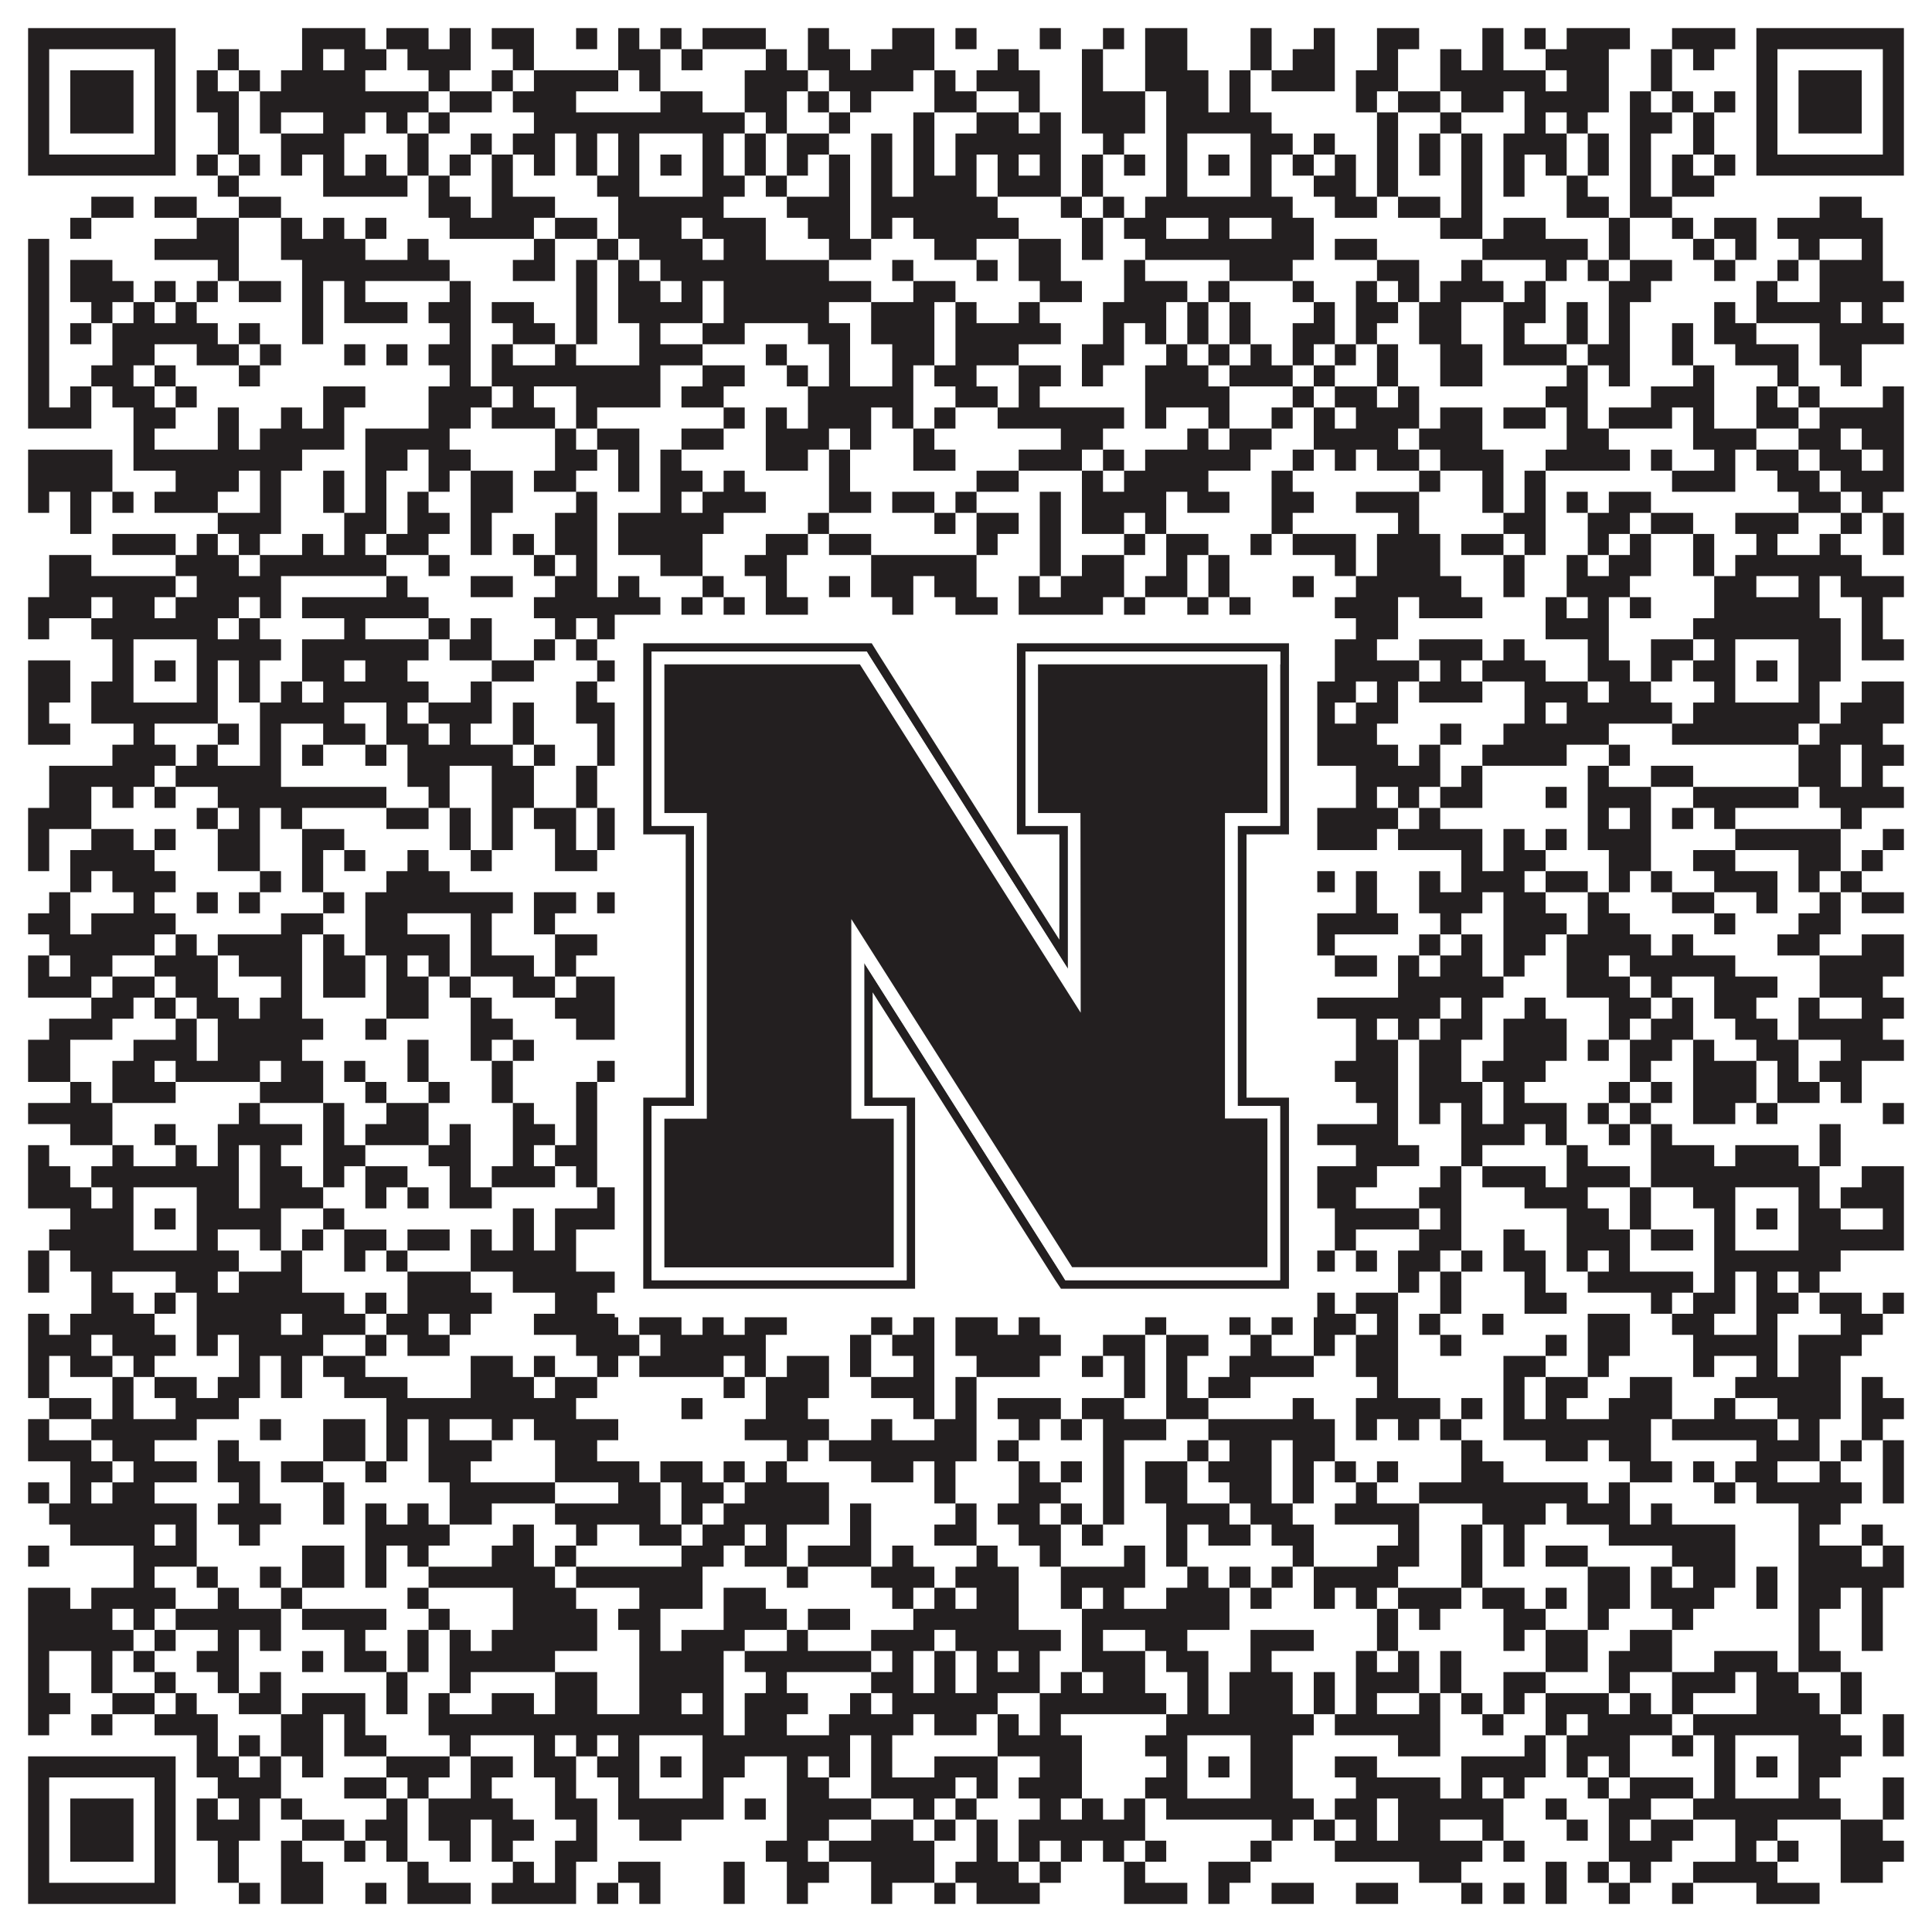 <?xml version="1.0"?>
<svg xmlns="http://www.w3.org/2000/svg" xmlns:xlink="http://www.w3.org/1999/xlink" version="1.1" width="1100px" height="1100px" viewBox="0 0 1100 1100"><rect x="0" y="0" width="1100" height="1100" fill="#ffffff" fill-opacity="1"/><path fill="#231f20" fill-opacity="1" d="M16,16L100,16L100,28L16,28ZM172,16L208,16L208,28L172,28ZM220,16L244,16L244,28L220,28ZM256,16L268,16L268,28L256,28ZM280,16L304,16L304,28L280,28ZM328,16L340,16L340,28L328,28ZM352,16L364,16L364,28L352,28ZM376,16L388,16L388,28L376,28ZM400,16L436,16L436,28L400,28ZM460,16L472,16L472,28L460,28ZM508,16L532,16L532,28L508,28ZM544,16L556,16L556,28L544,28ZM592,16L604,16L604,28L592,28ZM628,16L640,16L640,28L628,28ZM652,16L676,16L676,28L652,28ZM712,16L724,16L724,28L712,28ZM748,16L760,16L760,28L748,28ZM784,16L808,16L808,28L784,28ZM844,16L856,16L856,28L844,28ZM868,16L880,16L880,28L868,28ZM892,16L928,16L928,28L892,28ZM952,16L988,16L988,28L952,28ZM1000,16L1084,16L1084,28L1000,28ZM16,28L28,28L28,40L16,40ZM88,28L100,28L100,40L88,40ZM124,28L136,28L136,40L124,40ZM172,28L184,28L184,40L172,40ZM196,28L220,28L220,40L196,40ZM232,28L268,28L268,40L232,40ZM292,28L304,28L304,40L292,40ZM352,28L376,28L376,40L352,40ZM388,28L400,28L400,40L388,40ZM436,28L448,28L448,40L436,40ZM460,28L484,28L484,40L460,40ZM496,28L532,28L532,40L496,40ZM568,28L580,28L580,40L568,40ZM616,28L628,28L628,40L616,40ZM652,28L676,28L676,40L652,40ZM712,28L724,28L724,40L712,40ZM736,28L760,28L760,40L736,40ZM784,28L796,28L796,40L784,40ZM820,28L832,28L832,40L820,40ZM844,28L856,28L856,40L844,40ZM880,28L916,28L916,40L880,40ZM940,28L952,28L952,40L940,40ZM964,28L976,28L976,40L964,40ZM1000,28L1012,28L1012,40L1000,40ZM1072,28L1084,28L1084,40L1072,40ZM16,40L28,40L28,52L16,52ZM40,40L76,40L76,52L40,52ZM88,40L100,40L100,52L88,52ZM112,40L124,40L124,52L112,52ZM136,40L148,40L148,52L136,52ZM160,40L208,40L208,52L160,52ZM244,40L256,40L256,52L244,52ZM280,40L292,40L292,52L280,52ZM304,40L352,40L352,52L304,52ZM364,40L376,40L376,52L364,52ZM424,40L460,40L460,52L424,52ZM472,40L520,40L520,52L472,52ZM532,40L544,40L544,52L532,52ZM556,40L592,40L592,52L556,52ZM616,40L628,40L628,52L616,52ZM652,40L688,40L688,52L652,52ZM700,40L712,40L712,52L700,52ZM724,40L760,40L760,52L724,52ZM772,40L796,40L796,52L772,52ZM820,40L880,40L880,52L820,52ZM892,40L916,40L916,52L892,52ZM940,40L952,40L952,52L940,52ZM1000,40L1012,40L1012,52L1000,52ZM1024,40L1060,40L1060,52L1024,52ZM1072,40L1084,40L1084,52L1072,52ZM16,52L28,52L28,64L16,64ZM40,52L76,52L76,64L40,64ZM88,52L100,52L100,64L88,64ZM112,52L136,52L136,64L112,64ZM148,52L244,52L244,64L148,64ZM256,52L280,52L280,64L256,64ZM292,52L328,52L328,64L292,64ZM376,52L400,52L400,64L376,64ZM424,52L448,52L448,64L424,64ZM460,52L472,52L472,64L460,64ZM484,52L496,52L496,64L484,64ZM532,52L556,52L556,64L532,64ZM580,52L592,52L592,64L580,64ZM616,52L652,52L652,64L616,64ZM664,52L688,52L688,64L664,64ZM700,52L712,52L712,64L700,64ZM772,52L784,52L784,64L772,64ZM796,52L820,52L820,64L796,64ZM832,52L856,52L856,64L832,64ZM868,52L916,52L916,64L868,64ZM928,52L940,52L940,64L928,64ZM952,52L964,52L964,64L952,64ZM976,52L988,52L988,64L976,64ZM1000,52L1012,52L1012,64L1000,64ZM1024,52L1060,52L1060,64L1024,64ZM1072,52L1084,52L1084,64L1072,64ZM16,64L28,64L28,76L16,76ZM40,64L76,64L76,76L40,76ZM88,64L100,64L100,76L88,76ZM124,64L136,64L136,76L124,76ZM148,64L160,64L160,76L148,76ZM184,64L208,64L208,76L184,76ZM220,64L232,64L232,76L220,76ZM244,64L256,64L256,76L244,76ZM304,64L424,64L424,76L304,76ZM436,64L448,64L448,76L436,76ZM472,64L484,64L484,76L472,76ZM520,64L532,64L532,76L520,76ZM556,64L580,64L580,76L556,76ZM592,64L604,64L604,76L592,76ZM616,64L652,64L652,76L616,76ZM664,64L724,64L724,76L664,76ZM784,64L796,64L796,76L784,76ZM820,64L832,64L832,76L820,76ZM868,64L880,64L880,76L868,76ZM892,64L904,64L904,76L892,76ZM928,64L952,64L952,76L928,76ZM964,64L976,64L976,76L964,76ZM1000,64L1012,64L1012,76L1000,76ZM1024,64L1060,64L1060,76L1024,76ZM1072,64L1084,64L1084,76L1072,76ZM16,76L28,76L28,88L16,88ZM88,76L100,76L100,88L88,88ZM124,76L136,76L136,88L124,88ZM160,76L196,76L196,88L160,88ZM232,76L244,76L244,88L232,88ZM268,76L280,76L280,88L268,88ZM292,76L316,76L316,88L292,88ZM328,76L340,76L340,88L328,88ZM352,76L364,76L364,88L352,88ZM400,76L412,76L412,88L400,88ZM424,76L436,76L436,88L424,88ZM448,76L472,76L472,88L448,88ZM496,76L508,76L508,88L496,88ZM520,76L532,76L532,88L520,88ZM544,76L604,76L604,88L544,88ZM628,76L640,76L640,88L628,88ZM664,76L676,76L676,88L664,88ZM712,76L736,76L736,88L712,88ZM748,76L760,76L760,88L748,88ZM784,76L796,76L796,88L784,88ZM808,76L820,76L820,88L808,88ZM832,76L844,76L844,88L832,88ZM856,76L892,76L892,88L856,88ZM904,76L916,76L916,88L904,88ZM928,76L940,76L940,88L928,88ZM964,76L976,76L976,88L964,88ZM1000,76L1012,76L1012,88L1000,88ZM1072,76L1084,76L1084,88L1072,88ZM16,88L100,88L100,100L16,100ZM112,88L124,88L124,100L112,100ZM136,88L148,88L148,100L136,100ZM160,88L172,88L172,100L160,100ZM184,88L196,88L196,100L184,100ZM208,88L220,88L220,100L208,100ZM232,88L244,88L244,100L232,100ZM256,88L268,88L268,100L256,100ZM280,88L292,88L292,100L280,100ZM304,88L316,88L316,100L304,100ZM328,88L340,88L340,100L328,100ZM352,88L364,88L364,100L352,100ZM376,88L388,88L388,100L376,100ZM400,88L412,88L412,100L400,100ZM424,88L436,88L436,100L424,100ZM448,88L460,88L460,100L448,100ZM472,88L484,88L484,100L472,100ZM496,88L508,88L508,100L496,100ZM520,88L532,88L532,100L520,100ZM544,88L556,88L556,100L544,100ZM568,88L580,88L580,100L568,100ZM592,88L604,88L604,100L592,100ZM616,88L628,88L628,100L616,100ZM640,88L652,88L652,100L640,100ZM664,88L676,88L676,100L664,100ZM688,88L700,88L700,100L688,100ZM712,88L724,88L724,100L712,100ZM736,88L748,88L748,100L736,100ZM760,88L772,88L772,100L760,100ZM784,88L796,88L796,100L784,100ZM808,88L820,88L820,100L808,100ZM832,88L844,88L844,100L832,100ZM856,88L868,88L868,100L856,100ZM880,88L892,88L892,100L880,100ZM904,88L916,88L916,100L904,100ZM928,88L940,88L940,100L928,100ZM952,88L964,88L964,100L952,100ZM976,88L988,88L988,100L976,100ZM1000,88L1084,88L1084,100L1000,100ZM124,100L136,100L136,112L124,112ZM184,100L232,100L232,112L184,112ZM244,100L256,100L256,112L244,112ZM280,100L292,100L292,112L280,112ZM340,100L364,100L364,112L340,112ZM400,100L424,100L424,112L400,112ZM436,100L448,100L448,112L436,112ZM472,100L484,100L484,112L472,112ZM496,100L508,100L508,112L496,112ZM520,100L556,100L556,112L520,112ZM568,100L604,100L604,112L568,112ZM616,100L628,100L628,112L616,112ZM664,100L676,100L676,112L664,112ZM712,100L724,100L724,112L712,112ZM748,100L772,100L772,112L748,112ZM784,100L796,100L796,112L784,112ZM832,100L844,100L844,112L832,112ZM856,100L868,100L868,112L856,112ZM892,100L904,100L904,112L892,112ZM928,100L940,100L940,112L928,112ZM952,100L976,100L976,112L952,112ZM52,112L76,112L76,124L52,124ZM88,112L112,112L112,124L88,124ZM136,112L160,112L160,124L136,124ZM244,112L268,112L268,124L244,124ZM280,112L316,112L316,124L280,124ZM352,112L412,112L412,124L352,124ZM448,112L484,112L484,124L448,124ZM496,112L568,112L568,124L496,124ZM604,112L616,112L616,124L604,124ZM628,112L640,112L640,124L628,124ZM652,112L736,112L736,124L652,124ZM760,112L784,112L784,124L760,124ZM796,112L820,112L820,124L796,124ZM832,112L844,112L844,124L832,124ZM892,112L916,112L916,124L892,124ZM928,112L952,112L952,124L928,124ZM1036,112L1060,112L1060,124L1036,124ZM40,124L52,124L52,136L40,136ZM112,124L136,124L136,136L112,136ZM160,124L172,124L172,136L160,136ZM184,124L196,124L196,136L184,136ZM208,124L220,124L220,136L208,136ZM256,124L304,124L304,136L256,136ZM316,124L340,124L340,136L316,136ZM352,124L388,124L388,136L352,136ZM400,124L436,124L436,136L400,136ZM460,124L484,124L484,136L460,136ZM496,124L508,124L508,136L496,136ZM520,124L580,124L580,136L520,136ZM616,124L628,124L628,136L616,136ZM640,124L664,124L664,136L640,136ZM688,124L700,124L700,136L688,136ZM724,124L748,124L748,136L724,136ZM820,124L844,124L844,136L820,136ZM856,124L880,124L880,136L856,136ZM916,124L928,124L928,136L916,136ZM952,124L964,124L964,136L952,136ZM976,124L1000,124L1000,136L976,136ZM1012,124L1072,124L1072,136L1012,136ZM16,136L28,136L28,148L16,148ZM88,136L136,136L136,148L88,148ZM160,136L208,136L208,148L160,148ZM232,136L244,136L244,148L232,148ZM304,136L316,136L316,148L304,148ZM340,136L352,136L352,148L340,148ZM364,136L400,136L400,148L364,148ZM412,136L436,136L436,148L412,148ZM472,136L496,136L496,148L472,148ZM532,136L556,136L556,148L532,148ZM580,136L604,136L604,148L580,148ZM616,136L628,136L628,148L616,148ZM652,136L748,136L748,148L652,148ZM760,136L784,136L784,148L760,148ZM844,136L904,136L904,148L844,148ZM916,136L928,136L928,148L916,148ZM964,136L976,136L976,148L964,148ZM988,136L1000,136L1000,148L988,148ZM1024,136L1036,136L1036,148L1024,148ZM1060,136L1072,136L1072,148L1060,148ZM16,148L28,148L28,160L16,160ZM40,148L64,148L64,160L40,160ZM124,148L136,148L136,160L124,160ZM172,148L256,148L256,160L172,160ZM292,148L316,148L316,160L292,160ZM328,148L340,148L340,160L328,160ZM352,148L364,148L364,160L352,160ZM376,148L472,148L472,160L376,160ZM508,148L520,148L520,160L508,160ZM556,148L568,148L568,160L556,160ZM580,148L604,148L604,160L580,160ZM640,148L652,148L652,160L640,160ZM700,148L736,148L736,160L700,160ZM784,148L808,148L808,160L784,160ZM832,148L844,148L844,160L832,160ZM880,148L892,148L892,160L880,160ZM904,148L916,148L916,160L904,160ZM928,148L952,148L952,160L928,160ZM976,148L988,148L988,160L976,160ZM1012,148L1024,148L1024,160L1012,160ZM1036,148L1072,148L1072,160L1036,160ZM16,160L28,160L28,172L16,172ZM40,160L76,160L76,172L40,172ZM88,160L100,160L100,172L88,172ZM112,160L124,160L124,172L112,172ZM136,160L160,160L160,172L136,172ZM172,160L184,160L184,172L172,172ZM196,160L208,160L208,172L196,172ZM256,160L268,160L268,172L256,172ZM328,160L340,160L340,172L328,172ZM352,160L376,160L376,172L352,172ZM388,160L400,160L400,172L388,172ZM412,160L496,160L496,172L412,172ZM520,160L544,160L544,172L520,172ZM592,160L616,160L616,172L592,172ZM640,160L676,160L676,172L640,172ZM688,160L700,160L700,172L688,172ZM736,160L748,160L748,172L736,172ZM772,160L784,160L784,172L772,172ZM796,160L808,160L808,172L796,172ZM820,160L856,160L856,172L820,172ZM868,160L880,160L880,172L868,172ZM916,160L940,160L940,172L916,172ZM1000,160L1012,160L1012,172L1000,172ZM1036,160L1084,160L1084,172L1036,172ZM16,172L28,172L28,184L16,184ZM52,172L64,172L64,184L52,184ZM76,172L88,172L88,184L76,184ZM100,172L112,172L112,184L100,184ZM172,172L184,172L184,184L172,184ZM196,172L232,172L232,184L196,184ZM244,172L268,172L268,184L244,184ZM280,172L304,172L304,184L280,184ZM328,172L340,172L340,184L328,184ZM352,172L400,172L400,184L352,184ZM412,172L472,172L472,184L412,184ZM496,172L532,172L532,184L496,184ZM544,172L556,172L556,184L544,184ZM580,172L592,172L592,184L580,184ZM628,172L664,172L664,184L628,184ZM676,172L688,172L688,184L676,184ZM700,172L712,172L712,184L700,184ZM748,172L760,172L760,184L748,184ZM772,172L796,172L796,184L772,184ZM808,172L832,172L832,184L808,184ZM856,172L880,172L880,184L856,184ZM892,172L904,172L904,184L892,184ZM916,172L928,172L928,184L916,184ZM976,172L988,172L988,184L976,184ZM1000,172L1048,172L1048,184L1000,184ZM1060,172L1072,172L1072,184L1060,184ZM16,184L28,184L28,196L16,196ZM40,184L52,184L52,196L40,196ZM64,184L124,184L124,196L64,196ZM136,184L148,184L148,196L136,196ZM172,184L184,184L184,196L172,196ZM256,184L268,184L268,196L256,196ZM292,184L316,184L316,196L292,196ZM328,184L340,184L340,196L328,196ZM364,184L376,184L376,196L364,196ZM400,184L424,184L424,196L400,196ZM460,184L484,184L484,196L460,196ZM496,184L532,184L532,196L496,196ZM544,184L604,184L604,196L544,196ZM628,184L640,184L640,196L628,196ZM652,184L664,184L664,196L652,196ZM676,184L688,184L688,196L676,196ZM700,184L712,184L712,196L700,196ZM736,184L760,184L760,196L736,196ZM772,184L784,184L784,196L772,196ZM808,184L832,184L832,196L808,196ZM856,184L868,184L868,196L856,196ZM892,184L904,184L904,196L892,196ZM916,184L928,184L928,196L916,196ZM952,184L964,184L964,196L952,196ZM976,184L1000,184L1000,196L976,196ZM1036,184L1084,184L1084,196L1036,196ZM16,196L28,196L28,208L16,208ZM64,196L88,196L88,208L64,208ZM112,196L136,196L136,208L112,208ZM148,196L160,196L160,208L148,208ZM196,196L208,196L208,208L196,208ZM220,196L232,196L232,208L220,208ZM244,196L268,196L268,208L244,208ZM280,196L292,196L292,208L280,208ZM316,196L328,196L328,208L316,208ZM364,196L400,196L400,208L364,208ZM436,196L448,196L448,208L436,208ZM472,196L484,196L484,208L472,208ZM508,196L532,196L532,208L508,208ZM544,196L580,196L580,208L544,208ZM616,196L640,196L640,208L616,208ZM664,196L676,196L676,208L664,208ZM688,196L700,196L700,208L688,208ZM712,196L724,196L724,208L712,208ZM736,196L748,196L748,208L736,208ZM760,196L772,196L772,208L760,208ZM784,196L796,196L796,208L784,208ZM820,196L844,196L844,208L820,208ZM856,196L892,196L892,208L856,208ZM904,196L928,196L928,208L904,208ZM952,196L964,196L964,208L952,208ZM988,196L1024,196L1024,208L988,208ZM1036,196L1060,196L1060,208L1036,208ZM16,208L28,208L28,220L16,220ZM52,208L76,208L76,220L52,220ZM88,208L100,208L100,220L88,220ZM136,208L148,208L148,220L136,220ZM256,208L268,208L268,220L256,220ZM280,208L376,208L376,220L280,220ZM400,208L424,208L424,220L400,220ZM448,208L460,208L460,220L448,220ZM472,208L484,208L484,220L472,220ZM508,208L520,208L520,220L508,220ZM532,208L556,208L556,220L532,220ZM580,208L604,208L604,220L580,220ZM616,208L628,208L628,220L616,220ZM652,208L688,208L688,220L652,220ZM700,208L736,208L736,220L700,220ZM748,208L760,208L760,220L748,220ZM784,208L796,208L796,220L784,220ZM820,208L844,208L844,220L820,220ZM892,208L904,208L904,220L892,220ZM916,208L928,208L928,220L916,220ZM964,208L976,208L976,220L964,220ZM1012,208L1024,208L1024,220L1012,220ZM1048,208L1060,208L1060,220L1048,220ZM16,220L28,220L28,232L16,232ZM40,220L52,220L52,232L40,232ZM64,220L88,220L88,232L64,232ZM100,220L112,220L112,232L100,232ZM184,220L208,220L208,232L184,232ZM244,220L280,220L280,232L244,232ZM292,220L304,220L304,232L292,232ZM328,220L376,220L376,232L328,232ZM388,220L412,220L412,232L388,232ZM460,220L520,220L520,232L460,232ZM544,220L568,220L568,232L544,232ZM580,220L592,220L592,232L580,232ZM652,220L700,220L700,232L652,232ZM736,220L748,220L748,232L736,232ZM760,220L784,220L784,232L760,232ZM796,220L808,220L808,232L796,232ZM880,220L904,220L904,232L880,232ZM940,220L976,220L976,232L940,232ZM1000,220L1012,220L1012,232L1000,232ZM1024,220L1036,220L1036,232L1024,232ZM1072,220L1084,220L1084,232L1072,232ZM16,232L52,232L52,244L16,244ZM76,232L100,232L100,244L76,244ZM124,232L136,232L136,244L124,244ZM160,232L172,232L172,244L160,244ZM184,232L196,232L196,244L184,244ZM244,232L268,232L268,244L244,244ZM280,232L316,232L316,244L280,244ZM328,232L340,232L340,244L328,244ZM412,232L424,232L424,244L412,244ZM436,232L448,232L448,244L436,244ZM460,232L496,232L496,244L460,244ZM508,232L520,232L520,244L508,244ZM532,232L544,232L544,244L532,244ZM568,232L640,232L640,244L568,244ZM652,232L664,232L664,244L652,244ZM688,232L700,232L700,244L688,244ZM724,232L736,232L736,244L724,244ZM748,232L760,232L760,244L748,244ZM772,232L808,232L808,244L772,244ZM820,232L844,232L844,244L820,244ZM856,232L880,232L880,244L856,244ZM892,232L904,232L904,244L892,244ZM916,232L952,232L952,244L916,244ZM964,232L976,232L976,244L964,244ZM1000,232L1024,232L1024,244L1000,244ZM1036,232L1084,232L1084,244L1036,244ZM76,244L88,244L88,256L76,256ZM124,244L136,244L136,256L124,256ZM148,244L196,244L196,256L148,256ZM208,244L256,244L256,256L208,256ZM316,244L328,244L328,256L316,256ZM340,244L364,244L364,256L340,256ZM388,244L412,244L412,256L388,256ZM436,244L472,244L472,256L436,256ZM484,244L496,244L496,256L484,256ZM520,244L532,244L532,256L520,256ZM604,244L628,244L628,256L604,256ZM676,244L688,244L688,256L676,256ZM700,244L724,244L724,256L700,256ZM748,244L796,244L796,256L748,256ZM808,244L844,244L844,256L808,256ZM892,244L916,244L916,256L892,256ZM964,244L1000,244L1000,256L964,256ZM1024,244L1048,244L1048,256L1024,256ZM1060,244L1084,244L1084,256L1060,256ZM16,256L64,256L64,268L16,268ZM76,256L172,256L172,268L76,268ZM208,256L232,256L232,268L208,268ZM244,256L268,256L268,268L244,268ZM316,256L340,256L340,268L316,268ZM352,256L364,256L364,268L352,268ZM376,256L388,256L388,268L376,268ZM436,256L460,256L460,268L436,268ZM472,256L484,256L484,268L472,268ZM520,256L544,256L544,268L520,268ZM580,256L616,256L616,268L580,268ZM628,256L640,256L640,268L628,268ZM652,256L712,256L712,268L652,268ZM736,256L748,256L748,268L736,268ZM760,256L772,256L772,268L760,268ZM784,256L808,256L808,268L784,268ZM820,256L856,256L856,268L820,268ZM880,256L928,256L928,268L880,268ZM940,256L952,256L952,268L940,268ZM976,256L988,256L988,268L976,268ZM1000,256L1024,256L1024,268L1000,268ZM1036,256L1060,256L1060,268L1036,268ZM1072,256L1084,256L1084,268L1072,268ZM16,268L64,268L64,280L16,280ZM100,268L136,268L136,280L100,280ZM148,268L160,268L160,280L148,280ZM184,268L196,268L196,280L184,280ZM208,268L220,268L220,280L208,280ZM244,268L256,268L256,280L244,280ZM268,268L292,268L292,280L268,280ZM304,268L328,268L328,280L304,280ZM352,268L364,268L364,280L352,280ZM376,268L400,268L400,280L376,280ZM412,268L424,268L424,280L412,280ZM472,268L484,268L484,280L472,280ZM556,268L580,268L580,280L556,280ZM616,268L628,268L628,280L616,280ZM640,268L688,268L688,280L640,280ZM724,268L736,268L736,280L724,280ZM808,268L820,268L820,280L808,280ZM844,268L856,268L856,280L844,280ZM868,268L880,268L880,280L868,280ZM952,268L988,268L988,280L952,280ZM1012,268L1036,268L1036,280L1012,280ZM1048,268L1084,268L1084,280L1048,280ZM16,280L28,280L28,292L16,292ZM40,280L52,280L52,292L40,292ZM64,280L76,280L76,292L64,292ZM88,280L124,280L124,292L88,292ZM148,280L160,280L160,292L148,292ZM184,280L196,280L196,292L184,292ZM208,280L220,280L220,292L208,292ZM232,280L244,280L244,292L232,292ZM268,280L292,280L292,292L268,292ZM328,280L340,280L340,292L328,292ZM376,280L388,280L388,292L376,292ZM400,280L436,280L436,292L400,292ZM472,280L496,280L496,292L472,292ZM508,280L532,280L532,292L508,292ZM544,280L556,280L556,292L544,292ZM592,280L604,280L604,292L592,292ZM616,280L664,280L664,292L616,292ZM676,280L700,280L700,292L676,292ZM724,280L748,280L748,292L724,292ZM772,280L808,280L808,292L772,292ZM844,280L856,280L856,292L844,292ZM868,280L880,280L880,292L868,292ZM892,280L904,280L904,292L892,292ZM916,280L940,280L940,292L916,292ZM1024,280L1048,280L1048,292L1024,292ZM1060,280L1072,280L1072,292L1060,292ZM40,292L52,292L52,304L40,304ZM124,292L160,292L160,304L124,304ZM196,292L220,292L220,304L196,304ZM232,292L256,292L256,304L232,304ZM268,292L280,292L280,304L268,304ZM316,292L340,292L340,304L316,304ZM352,292L412,292L412,304L352,304ZM460,292L472,292L472,304L460,304ZM532,292L544,292L544,304L532,304ZM556,292L580,292L580,304L556,304ZM592,292L604,292L604,304L592,304ZM616,292L640,292L640,304L616,304ZM652,292L664,292L664,304L652,304ZM724,292L736,292L736,304L724,304ZM796,292L808,292L808,304L796,304ZM856,292L880,292L880,304L856,304ZM904,292L928,292L928,304L904,304ZM940,292L964,292L964,304L940,304ZM988,292L1024,292L1024,304L988,304ZM1048,292L1060,292L1060,304L1048,304ZM1072,292L1084,292L1084,304L1072,304ZM64,304L100,304L100,316L64,316ZM112,304L124,304L124,316L112,316ZM136,304L148,304L148,316L136,316ZM172,304L184,304L184,316L172,316ZM196,304L208,304L208,316L196,316ZM220,304L244,304L244,316L220,316ZM268,304L280,304L280,316L268,316ZM292,304L304,304L304,316L292,316ZM316,304L340,304L340,316L316,316ZM352,304L400,304L400,316L352,316ZM436,304L460,304L460,316L436,316ZM472,304L496,304L496,316L472,316ZM556,304L568,304L568,316L556,316ZM592,304L604,304L604,316L592,316ZM640,304L652,304L652,316L640,316ZM664,304L688,304L688,316L664,316ZM712,304L724,304L724,316L712,316ZM736,304L772,304L772,316L736,316ZM784,304L820,304L820,316L784,316ZM832,304L856,304L856,316L832,316ZM868,304L880,304L880,316L868,316ZM904,304L916,304L916,316L904,316ZM928,304L940,304L940,316L928,316ZM964,304L976,304L976,316L964,316ZM1000,304L1012,304L1012,316L1000,316ZM1036,304L1048,304L1048,316L1036,316ZM1072,304L1084,304L1084,316L1072,316ZM28,316L52,316L52,328L28,328ZM100,316L136,316L136,328L100,328ZM148,316L220,316L220,328L148,328ZM244,316L256,316L256,328L244,328ZM304,316L316,316L316,328L304,328ZM328,316L340,316L340,328L328,328ZM376,316L400,316L400,328L376,328ZM424,316L448,316L448,328L424,328ZM496,316L556,316L556,328L496,328ZM592,316L604,316L604,328L592,328ZM616,316L640,316L640,328L616,328ZM664,316L676,316L676,328L664,328ZM688,316L700,316L700,328L688,328ZM760,316L772,316L772,328L760,328ZM784,316L820,316L820,328L784,328ZM856,316L868,316L868,328L856,328ZM892,316L904,316L904,328L892,328ZM916,316L940,316L940,328L916,328ZM964,316L976,316L976,328L964,328ZM988,316L1060,316L1060,328L988,328ZM28,328L100,328L100,340L28,340ZM112,328L160,328L160,340L112,340ZM220,328L232,328L232,340L220,340ZM268,328L292,328L292,340L268,340ZM316,328L340,328L340,340L316,340ZM352,328L364,328L364,340L352,340ZM400,328L412,328L412,340L400,340ZM436,328L448,328L448,340L436,340ZM472,328L484,328L484,340L472,340ZM496,328L520,328L520,340L496,340ZM532,328L556,328L556,340L532,340ZM580,328L592,328L592,340L580,340ZM604,328L640,328L640,340L604,340ZM652,328L676,328L676,340L652,340ZM688,328L700,328L700,340L688,340ZM736,328L748,328L748,340L736,340ZM772,328L832,328L832,340L772,340ZM856,328L868,328L868,340L856,340ZM892,328L928,328L928,340L892,340ZM976,328L1000,328L1000,340L976,340ZM1024,328L1036,328L1036,340L1024,340ZM1048,328L1084,328L1084,340L1048,340ZM16,340L52,340L52,352L16,352ZM64,340L88,340L88,352L64,352ZM100,340L136,340L136,352L100,352ZM148,340L160,340L160,352L148,352ZM172,340L244,340L244,352L172,352ZM304,340L376,340L376,352L304,352ZM388,340L400,340L400,352L388,352ZM412,340L424,340L424,352L412,352ZM436,340L460,340L460,352L436,352ZM508,340L520,340L520,352L508,352ZM544,340L568,340L568,352L544,352ZM580,340L628,340L628,352L580,352ZM640,340L652,340L652,352L640,352ZM676,340L688,340L688,352L676,352ZM700,340L712,340L712,352L700,352ZM760,340L796,340L796,352L760,352ZM808,340L844,340L844,352L808,352ZM880,340L892,340L892,352L880,352ZM904,340L916,340L916,352L904,352ZM928,340L940,340L940,352L928,352ZM976,340L1036,340L1036,352L976,352ZM1060,340L1072,340L1072,352L1060,352ZM16,352L28,352L28,364L16,364ZM52,352L124,352L124,364L52,364ZM136,352L148,352L148,364L136,364ZM196,352L208,352L208,364L196,364ZM244,352L256,352L256,364L244,364ZM268,352L280,352L280,364L268,364ZM316,352L328,352L328,364L316,364ZM340,352L412,352L412,364L340,364ZM424,352L436,352L436,364L424,364ZM460,352L484,352L484,364L460,364ZM496,352L520,352L520,364L496,364ZM580,352L592,352L592,364L580,364ZM604,352L616,352L616,364L604,364ZM628,352L640,352L640,364L628,364ZM664,352L736,352L736,364L664,364ZM772,352L796,352L796,364L772,364ZM880,352L916,352L916,364L880,364ZM964,352L1048,352L1048,364L964,364ZM1060,352L1072,352L1072,364L1060,364ZM64,364L76,364L76,376L64,376ZM112,364L160,364L160,376L112,376ZM172,364L244,364L244,376L172,376ZM256,364L280,364L280,376L256,376ZM304,364L316,364L316,376L304,376ZM328,364L340,364L340,376L328,376ZM352,364L364,364L364,376L352,376ZM400,364L412,364L412,376L400,376ZM424,364L436,364L436,376L424,376ZM448,364L496,364L496,376L448,376ZM532,364L544,364L544,376L532,376ZM568,364L580,364L580,376L568,376ZM604,364L616,364L616,376L604,376ZM628,364L640,364L640,376L628,376ZM664,364L676,364L676,376L664,376ZM712,364L724,364L724,376L712,376ZM760,364L784,364L784,376L760,376ZM808,364L844,364L844,376L808,376ZM856,364L868,364L868,376L856,376ZM904,364L916,364L916,376L904,376ZM940,364L964,364L964,376L940,376ZM976,364L988,364L988,376L976,376ZM1024,364L1048,364L1048,376L1024,376ZM1060,364L1084,364L1084,376L1060,376ZM16,376L40,376L40,388L16,388ZM64,376L76,376L76,388L64,388ZM88,376L100,376L100,388L88,388ZM112,376L124,376L124,388L112,388ZM136,376L148,376L148,388L136,388ZM172,376L196,376L196,388L172,388ZM208,376L232,376L232,388L208,388ZM280,376L304,376L304,388L280,388ZM340,376L364,376L364,388L340,388ZM376,376L388,376L388,388L376,388ZM400,376L424,376L424,388L400,388ZM436,376L448,376L448,388L436,388ZM460,376L496,376L496,388L460,388ZM520,376L544,376L544,388L520,388ZM580,376L676,376L676,388L580,388ZM688,376L700,376L700,388L688,388ZM712,376L736,376L736,388L712,388ZM760,376L808,376L808,388L760,388ZM820,376L832,376L832,388L820,388ZM844,376L880,376L880,388L844,388ZM904,376L928,376L928,388L904,388ZM940,376L952,376L952,388L940,388ZM964,376L988,376L988,388L964,388ZM1000,376L1012,376L1012,388L1000,388ZM1024,376L1048,376L1048,388L1024,388ZM16,388L40,388L40,400L16,400ZM52,388L76,388L76,400L52,400ZM112,388L124,388L124,400L112,400ZM136,388L148,388L148,400L136,400ZM160,388L172,388L172,400L160,400ZM184,388L244,388L244,400L184,400ZM268,388L280,388L280,400L268,400ZM328,388L340,388L340,400L328,400ZM352,388L364,388L364,400L352,400ZM400,388L472,388L472,400L400,400ZM496,388L508,388L508,400L496,400ZM520,388L532,388L532,400L520,400ZM544,388L556,388L556,400L544,400ZM592,388L616,388L616,400L592,400ZM652,388L676,388L676,400L652,400ZM712,388L724,388L724,400L712,400ZM748,388L772,388L772,400L748,400ZM784,388L796,388L796,400L784,400ZM808,388L844,388L844,400L808,400ZM868,388L904,388L904,400L868,400ZM916,388L940,388L940,400L916,400ZM976,388L988,388L988,400L976,400ZM1024,388L1036,388L1036,400L1024,400ZM1060,388L1084,388L1084,400L1060,400ZM16,400L28,400L28,412L16,412ZM52,400L124,400L124,412L52,412ZM148,400L196,400L196,412L148,412ZM220,400L232,400L232,412L220,412ZM244,400L280,400L280,412L244,412ZM292,400L304,400L304,412L292,412ZM328,400L412,400L412,412L328,412ZM424,400L460,400L460,412L424,412ZM472,400L484,400L484,412L472,412ZM496,400L532,400L532,412L496,412ZM544,400L556,400L556,412L544,412ZM568,400L580,400L580,412L568,412ZM604,400L616,400L616,412L604,412ZM628,400L640,400L640,412L628,412ZM652,400L724,400L724,412L652,412ZM736,400L760,400L760,412L736,412ZM772,400L796,400L796,412L772,412ZM868,400L880,400L880,412L868,412ZM892,400L952,400L952,412L892,412ZM964,400L1036,400L1036,412L964,412ZM1048,400L1084,400L1084,412L1048,412ZM16,412L40,412L40,424L16,424ZM76,412L88,412L88,424L76,424ZM124,412L136,412L136,424L124,424ZM148,412L160,412L160,424L148,424ZM184,412L208,412L208,424L184,424ZM220,412L244,412L244,424L220,424ZM256,412L268,412L268,424L256,424ZM292,412L304,412L304,424L292,424ZM340,412L352,412L352,424L340,424ZM400,412L436,412L436,424L400,424ZM484,412L496,412L496,424L484,424ZM520,412L544,412L544,424L520,424ZM580,412L616,412L616,424L580,424ZM640,412L664,412L664,424L640,424ZM724,412L736,412L736,424L724,424ZM748,412L784,412L784,424L748,424ZM820,412L832,412L832,424L820,424ZM856,412L916,412L916,424L856,424ZM952,412L1024,412L1024,424L952,424ZM1036,412L1072,412L1072,424L1036,424ZM64,424L100,424L100,436L64,436ZM112,424L124,424L124,436L112,436ZM148,424L160,424L160,436L148,436ZM172,424L184,424L184,436L172,436ZM208,424L220,424L220,436L208,436ZM232,424L292,424L292,436L232,436ZM304,424L316,424L316,436L304,436ZM340,424L352,424L352,436L340,436ZM364,424L376,424L376,436L364,436ZM388,424L400,424L400,436L388,436ZM424,424L436,424L436,436L424,436ZM508,424L520,424L520,436L508,436ZM532,424L544,424L544,436L532,436ZM568,424L580,424L580,436L568,436ZM628,424L640,424L640,436L628,436ZM652,424L664,424L664,436L652,436ZM688,424L796,424L796,436L688,436ZM808,424L820,424L820,436L808,436ZM844,424L892,424L892,436L844,436ZM916,424L928,424L928,436L916,436ZM1024,424L1048,424L1048,436L1024,436ZM1060,424L1084,424L1084,436L1060,436ZM28,436L88,436L88,448L28,448ZM100,436L160,436L160,448L100,448ZM232,436L256,436L256,448L232,448ZM280,436L304,436L304,448L280,448ZM328,436L340,436L340,448L328,448ZM352,436L364,436L364,448L352,448ZM376,436L388,436L388,448L376,448ZM412,436L424,436L424,448L412,448ZM436,436L448,436L448,448L436,448ZM460,436L484,436L484,448L460,448ZM496,436L508,436L508,448L496,448ZM520,436L532,436L532,448L520,448ZM544,436L556,436L556,448L544,448ZM580,436L604,436L604,448L580,448ZM640,436L664,436L664,448L640,448ZM676,436L688,436L688,448L676,448ZM712,436L736,436L736,448L712,448ZM772,436L820,436L820,448L772,448ZM832,436L844,436L844,448L832,448ZM904,436L916,436L916,448L904,448ZM940,436L964,436L964,448L940,448ZM1024,436L1048,436L1048,448L1024,448ZM1060,436L1072,436L1072,448L1060,448ZM28,448L52,448L52,460L28,460ZM64,448L76,448L76,460L64,460ZM88,448L100,448L100,460L88,460ZM124,448L220,448L220,460L124,460ZM244,448L256,448L256,460L244,460ZM280,448L304,448L304,460L280,460ZM328,448L340,448L340,460L328,460ZM352,448L364,448L364,460L352,460ZM388,448L424,448L424,460L388,460ZM436,448L448,448L448,460L436,460ZM460,448L472,448L472,460L460,460ZM484,448L496,448L496,460L484,460ZM508,448L592,448L592,460L508,460ZM604,448L628,448L628,460L604,460ZM652,448L664,448L664,460L652,460ZM724,448L736,448L736,460L724,460ZM772,448L784,448L784,460L772,460ZM796,448L808,448L808,460L796,460ZM820,448L844,448L844,460L820,460ZM880,448L892,448L892,460L880,460ZM904,448L940,448L940,460L904,460ZM964,448L1024,448L1024,460L964,460ZM1036,448L1084,448L1084,460L1036,460ZM16,460L52,460L52,472L16,472ZM112,460L124,460L124,472L112,472ZM136,460L148,460L148,472L136,472ZM160,460L172,460L172,472L160,472ZM220,460L244,460L244,472L220,472ZM256,460L268,460L268,472L256,472ZM280,460L292,460L292,472L280,472ZM304,460L328,460L328,472L304,472ZM340,460L352,460L352,472L340,472ZM376,460L436,460L436,472L376,472ZM448,460L496,460L496,472L448,472ZM508,460L520,460L520,472L508,472ZM532,460L544,460L544,472L532,472ZM556,460L580,460L580,472L556,472ZM592,460L604,460L604,472L592,472ZM628,460L640,460L640,472L628,472ZM652,460L676,460L676,472L652,472ZM712,460L724,460L724,472L712,472ZM748,460L796,460L796,472L748,472ZM808,460L820,460L820,472L808,472ZM904,460L916,460L916,472L904,472ZM928,460L940,460L940,472L928,472ZM952,460L964,460L964,472L952,472ZM976,460L988,460L988,472L976,472ZM1048,460L1060,460L1060,472L1048,472ZM16,472L28,472L28,484L16,484ZM52,472L76,472L76,484L52,484ZM88,472L100,472L100,484L88,484ZM124,472L148,472L148,484L124,484ZM172,472L196,472L196,484L172,484ZM256,472L268,472L268,484L256,484ZM280,472L292,472L292,484L280,484ZM316,472L328,472L328,484L316,484ZM340,472L364,472L364,484L340,484ZM400,472L412,472L412,484L400,484ZM436,472L448,472L448,484L436,484ZM460,472L472,472L472,484L460,484ZM496,472L508,472L508,484L496,484ZM532,472L544,472L544,484L532,484ZM568,472L580,472L580,484L568,484ZM604,472L616,472L616,484L604,484ZM640,472L664,472L664,484L640,484ZM688,472L700,472L700,484L688,484ZM748,472L784,472L784,484L748,484ZM796,472L844,472L844,484L796,484ZM856,472L868,472L868,484L856,484ZM880,472L892,472L892,484L880,484ZM904,472L940,472L940,484L904,484ZM988,472L1048,472L1048,484L988,484ZM1072,472L1084,472L1084,484L1072,484ZM16,484L28,484L28,496L16,496ZM40,484L88,484L88,496L40,496ZM124,484L148,484L148,496L124,496ZM172,484L184,484L184,496L172,496ZM196,484L208,484L208,496L196,496ZM232,484L244,484L244,496L232,496ZM268,484L280,484L280,496L268,496ZM316,484L340,484L340,496L316,496ZM388,484L436,484L436,496L388,496ZM448,484L496,484L496,496L448,496ZM508,484L544,484L544,496L508,496ZM568,484L616,484L616,496L568,496ZM664,484L676,484L676,496L664,496ZM688,484L712,484L712,496L688,496ZM736,484L748,484L748,496L736,496ZM832,484L844,484L844,496L832,496ZM856,484L880,484L880,496L856,496ZM916,484L940,484L940,496L916,496ZM964,484L988,484L988,496L964,496ZM1024,484L1048,484L1048,496L1024,496ZM1060,484L1072,484L1072,496L1060,496ZM40,496L52,496L52,508L40,508ZM64,496L100,496L100,508L64,508ZM148,496L160,496L160,508L148,508ZM172,496L184,496L184,508L172,508ZM220,496L256,496L256,508L220,508ZM352,496L364,496L364,508L352,508ZM388,496L424,496L424,508L388,508ZM436,496L448,496L448,508L436,508ZM460,496L472,496L472,508L460,508ZM508,496L532,496L532,508L508,508ZM544,496L568,496L568,508L544,508ZM580,496L616,496L616,508L580,508ZM664,496L676,496L676,508L664,508ZM688,496L700,496L700,508L688,508ZM736,496L760,496L760,508L736,508ZM772,496L784,496L784,508L772,508ZM808,496L820,496L820,508L808,508ZM832,496L868,496L868,508L832,508ZM880,496L904,496L904,508L880,508ZM916,496L928,496L928,508L916,508ZM940,496L952,496L952,508L940,508ZM976,496L1012,496L1012,508L976,508ZM1024,496L1036,496L1036,508L1024,508ZM1048,496L1060,496L1060,508L1048,508ZM28,508L40,508L40,520L28,520ZM76,508L88,508L88,520L76,520ZM112,508L124,508L124,520L112,520ZM136,508L148,508L148,520L136,520ZM184,508L196,508L196,520L184,520ZM208,508L292,508L292,520L208,520ZM304,508L328,508L328,520L304,520ZM340,508L400,508L400,520L340,520ZM412,508L460,508L460,520L412,520ZM472,508L484,508L484,520L472,520ZM496,508L508,508L508,520L496,520ZM520,508L532,508L532,520L520,520ZM544,508L556,508L556,520L544,520ZM604,508L628,508L628,520L604,520ZM640,508L664,508L664,520L640,520ZM688,508L700,508L700,520L688,520ZM712,508L736,508L736,520L712,520ZM772,508L784,508L784,520L772,520ZM808,508L844,508L844,520L808,520ZM856,508L880,508L880,520L856,520ZM904,508L916,508L916,520L904,520ZM952,508L976,508L976,520L952,520ZM1000,508L1012,508L1012,520L1000,520ZM1036,508L1048,508L1048,520L1036,520ZM1060,508L1084,508L1084,520L1060,520ZM16,520L40,520L40,532L16,532ZM52,520L100,520L100,532L52,532ZM160,520L184,520L184,532L160,532ZM208,520L232,520L232,532L208,532ZM268,520L280,520L280,532L268,532ZM304,520L316,520L316,532L304,532ZM352,520L364,520L364,532L352,532ZM376,520L388,520L388,532L376,532ZM400,520L412,520L412,532L400,532ZM424,520L532,520L532,532L424,532ZM592,520L664,520L664,532L592,532ZM676,520L688,520L688,532L676,532ZM700,520L712,520L712,532L700,532ZM724,520L736,520L736,532L724,532ZM748,520L796,520L796,532L748,532ZM820,520L832,520L832,532L820,532ZM856,520L892,520L892,532L856,532ZM904,520L928,520L928,532L904,532ZM976,520L988,520L988,532L976,532ZM1024,520L1048,520L1048,532L1024,532ZM28,532L88,532L88,544L28,544ZM100,532L112,532L112,544L100,544ZM124,532L172,532L172,544L124,544ZM184,532L196,532L196,544L184,544ZM208,532L256,532L256,544L208,544ZM268,532L280,532L280,544L268,544ZM316,532L340,532L340,544L316,544ZM376,532L400,532L400,544L376,544ZM412,532L424,532L424,544L412,544ZM436,532L448,532L448,544L436,544ZM508,532L520,532L520,544L508,544ZM532,532L544,532L544,544L532,544ZM580,532L592,532L592,544L580,544ZM640,532L652,532L652,544L640,544ZM664,532L676,532L676,544L664,544ZM688,532L736,532L736,544L688,544ZM748,532L760,532L760,544L748,544ZM808,532L820,532L820,544L808,544ZM832,532L844,532L844,544L832,544ZM856,532L880,532L880,544L856,544ZM892,532L940,532L940,544L892,544ZM952,532L964,532L964,544L952,544ZM1012,532L1036,532L1036,544L1012,544ZM1060,532L1084,532L1084,544L1060,544ZM16,544L28,544L28,556L16,556ZM40,544L64,544L64,556L40,556ZM88,544L124,544L124,556L88,556ZM136,544L172,544L172,556L136,556ZM184,544L208,544L208,556L184,556ZM220,544L232,544L232,556L220,556ZM244,544L256,544L256,556L244,556ZM268,544L304,544L304,556L268,556ZM316,544L328,544L328,556L316,556ZM376,544L400,544L400,556L376,556ZM412,544L436,544L436,556L412,556ZM448,544L460,544L460,556L448,556ZM544,544L568,544L568,556L544,556ZM580,544L604,544L604,556L580,556ZM628,544L676,544L676,556L628,556ZM688,544L748,544L748,556L688,556ZM760,544L784,544L784,556L760,556ZM796,544L808,544L808,556L796,556ZM820,544L844,544L844,556L820,556ZM856,544L868,544L868,556L856,556ZM892,544L916,544L916,556L892,556ZM928,544L988,544L988,556L928,556ZM1036,544L1084,544L1084,556L1036,556ZM16,556L52,556L52,568L16,568ZM64,556L88,556L88,568L64,568ZM100,556L124,556L124,568L100,568ZM160,556L172,556L172,568L160,568ZM184,556L208,556L208,568L184,568ZM220,556L244,556L244,568L220,568ZM256,556L268,556L268,568L256,568ZM292,556L316,556L316,568L292,568ZM328,556L352,556L352,568L328,568ZM376,556L400,556L400,568L376,568ZM424,556L436,556L436,568L424,568ZM460,556L484,556L484,568L460,568ZM496,556L508,556L508,568L496,568ZM532,556L580,556L580,568L532,568ZM604,556L616,556L616,568L604,568ZM628,556L652,556L652,568L628,568ZM676,556L688,556L688,568L676,568ZM700,556L736,556L736,568L700,568ZM796,556L856,556L856,568L796,568ZM892,556L928,556L928,568L892,568ZM940,556L952,556L952,568L940,568ZM976,556L1012,556L1012,568L976,568ZM1036,556L1072,556L1072,568L1036,568ZM52,568L76,568L76,580L52,580ZM88,568L100,568L100,580L88,580ZM112,568L136,568L136,580L112,580ZM148,568L172,568L172,580L148,580ZM220,568L244,568L244,580L220,580ZM268,568L280,568L280,580L268,580ZM316,568L400,568L400,580L316,580ZM424,568L448,568L448,580L424,580ZM460,568L472,568L472,580L460,580ZM496,568L520,568L520,580L496,580ZM532,568L568,568L568,580L532,580ZM676,568L688,568L688,580L676,580ZM712,568L736,568L736,580L712,580ZM748,568L820,568L820,580L748,580ZM832,568L844,568L844,580L832,580ZM868,568L880,568L880,580L868,580ZM916,568L940,568L940,580L916,580ZM952,568L964,568L964,580L952,580ZM976,568L1000,568L1000,580L976,580ZM1024,568L1036,568L1036,580L1024,580ZM1060,568L1084,568L1084,580L1060,580ZM28,580L64,580L64,592L28,592ZM100,580L112,580L112,592L100,592ZM124,580L184,580L184,592L124,592ZM208,580L220,580L220,592L208,592ZM268,580L292,580L292,592L268,592ZM328,580L364,580L364,592L328,592ZM388,580L448,580L448,592L388,592ZM484,580L520,580L520,592L484,592ZM544,580L556,580L556,592L544,592ZM568,580L580,580L580,592L568,592ZM592,580L616,580L616,592L592,592ZM640,580L652,580L652,592L640,592ZM676,580L700,580L700,592L676,592ZM712,580L724,580L724,592L712,592ZM736,580L748,580L748,592L736,592ZM772,580L784,580L784,592L772,592ZM796,580L808,580L808,592L796,592ZM820,580L844,580L844,592L820,592ZM856,580L892,580L892,592L856,592ZM916,580L928,580L928,592L916,592ZM940,580L964,580L964,592L940,592ZM988,580L1012,580L1012,592L988,592ZM1024,580L1072,580L1072,592L1024,592ZM16,592L40,592L40,604L16,604ZM76,592L112,592L112,604L76,604ZM124,592L172,592L172,604L124,604ZM232,592L244,592L244,604L232,604ZM268,592L280,592L280,604L268,604ZM292,592L304,592L304,604L292,604ZM352,592L448,592L448,604L352,604ZM484,592L544,592L544,604L484,604ZM568,592L580,592L580,604L568,604ZM604,592L616,592L616,604L604,604ZM628,592L640,592L640,604L628,604ZM652,592L700,592L700,604L652,604ZM724,592L748,592L748,604L724,604ZM772,592L796,592L796,604L772,604ZM808,592L832,592L832,604L808,604ZM856,592L892,592L892,604L856,604ZM904,592L916,592L916,604L904,604ZM928,592L952,592L952,604L928,604ZM964,592L976,592L976,604L964,604ZM1000,592L1024,592L1024,604L1000,604ZM1048,592L1084,592L1084,604L1048,604ZM16,604L40,604L40,616L16,616ZM64,604L88,604L88,616L64,616ZM100,604L148,604L148,616L100,616ZM160,604L184,604L184,616L160,616ZM196,604L208,604L208,616L196,616ZM232,604L244,604L244,616L232,616ZM280,604L292,604L292,616L280,616ZM340,604L352,604L352,616L340,616ZM364,604L376,604L376,616L364,616ZM412,604L436,604L436,616L412,616ZM472,604L484,604L484,616L472,616ZM496,604L508,604L508,616L496,616ZM520,604L532,604L532,616L520,616ZM544,604L556,604L556,616L544,616ZM568,604L592,604L592,616L568,616ZM604,604L616,604L616,616L604,616ZM628,604L652,604L652,616L628,616ZM688,604L712,604L712,616L688,616ZM760,604L796,604L796,616L760,616ZM808,604L832,604L832,616L808,616ZM844,604L880,604L880,616L844,616ZM928,604L940,604L940,616L928,616ZM964,604L1000,604L1000,616L964,616ZM1012,604L1024,604L1024,616L1012,616ZM1036,604L1060,604L1060,616L1036,616ZM40,616L52,616L52,628L40,628ZM64,616L100,616L100,628L64,628ZM148,616L184,616L184,628L148,628ZM208,616L220,616L220,628L208,628ZM244,616L256,616L256,628L244,628ZM280,616L292,616L292,628L280,628ZM328,616L340,616L340,628L328,628ZM352,616L364,616L364,628L352,628ZM376,616L388,616L388,628L376,628ZM400,616L436,616L436,628L400,628ZM448,616L460,616L460,628L448,628ZM484,616L520,616L520,628L484,628ZM544,616L568,616L568,628L544,628ZM580,616L592,616L592,628L580,628ZM628,616L640,616L640,628L628,628ZM652,616L700,616L700,628L652,628ZM772,616L796,616L796,628L772,628ZM808,616L844,616L844,628L808,628ZM856,616L868,616L868,628L856,628ZM916,616L928,616L928,628L916,628ZM940,616L952,616L952,628L940,628ZM964,616L1000,616L1000,628L964,628ZM1012,616L1036,616L1036,628L1012,628ZM1048,616L1060,616L1060,628L1048,628ZM16,628L64,628L64,640L16,640ZM136,628L148,628L148,640L136,640ZM184,628L196,628L196,640L184,640ZM220,628L244,628L244,640L220,640ZM292,628L304,628L304,640L292,640ZM328,628L340,628L340,640L328,640ZM352,628L364,628L364,640L352,640ZM388,628L412,628L412,640L388,640ZM424,628L436,628L436,640L424,640ZM448,628L460,628L460,640L448,640ZM472,628L508,628L508,640L472,640ZM532,628L568,628L568,640L532,640ZM580,628L592,628L592,640L580,640ZM604,628L628,628L628,640L604,640ZM640,628L652,628L652,640L640,640ZM712,628L724,628L724,640L712,640ZM736,628L748,628L748,640L736,640ZM784,628L796,628L796,640L784,640ZM808,628L820,628L820,640L808,640ZM832,628L844,628L844,640L832,640ZM856,628L892,628L892,640L856,640ZM904,628L916,628L916,640L904,640ZM928,628L940,628L940,640L928,640ZM964,628L988,628L988,640L964,640ZM1000,628L1012,628L1012,640L1000,640ZM1072,628L1084,628L1084,640L1072,640ZM40,640L64,640L64,652L40,652ZM88,640L100,640L100,652L88,652ZM124,640L172,640L172,652L124,652ZM184,640L196,640L196,652L184,652ZM208,640L244,640L244,652L208,652ZM256,640L268,640L268,652L256,652ZM292,640L316,640L316,652L292,652ZM328,640L340,640L340,652L328,652ZM352,640L400,640L400,652L352,652ZM412,640L424,640L424,652L412,652ZM436,640L472,640L472,652L436,652ZM520,640L544,640L544,652L520,652ZM556,640L580,640L580,652L556,652ZM592,640L604,640L604,652L592,652ZM616,640L628,640L628,652L616,652ZM640,640L676,640L676,652L640,652ZM712,640L796,640L796,652L712,652ZM832,640L868,640L868,652L832,652ZM880,640L892,640L892,652L880,652ZM916,640L928,640L928,652L916,652ZM940,640L952,640L952,652L940,652ZM1036,640L1048,640L1048,652L1036,652ZM16,652L28,652L28,664L16,664ZM64,652L76,652L76,664L64,664ZM100,652L112,652L112,664L100,664ZM124,652L136,652L136,664L124,664ZM148,652L160,652L160,664L148,664ZM184,652L208,652L208,664L184,664ZM244,652L268,652L268,664L244,664ZM292,652L304,652L304,664L292,664ZM316,652L340,652L340,664L316,664ZM352,652L400,652L400,664L352,664ZM436,652L448,652L448,664L436,664ZM472,652L484,652L484,664L472,664ZM496,652L508,652L508,664L496,664ZM520,652L532,652L532,664L520,664ZM556,652L580,652L580,664L556,664ZM592,652L640,652L640,664L592,664ZM652,652L664,652L664,664L652,664ZM688,652L700,652L700,664L688,664ZM772,652L808,652L808,664L772,664ZM832,652L844,652L844,664L832,664ZM892,652L904,652L904,664L892,664ZM940,652L976,652L976,664L940,664ZM988,652L1024,652L1024,664L988,664ZM1036,652L1048,652L1048,664L1036,664ZM16,664L40,664L40,676L16,676ZM52,664L136,664L136,676L52,676ZM148,664L172,664L172,676L148,676ZM184,664L196,664L196,676L184,676ZM208,664L232,664L232,676L208,676ZM256,664L268,664L268,676L256,676ZM280,664L316,664L316,676L280,676ZM328,664L340,664L340,676L328,676ZM352,664L412,664L412,676L352,676ZM424,664L436,664L436,676L424,676ZM448,664L460,664L460,676L448,676ZM472,664L496,664L496,676L472,676ZM532,664L604,664L604,676L532,676ZM640,664L652,664L652,676L640,676ZM664,664L736,664L736,676L664,676ZM748,664L784,664L784,676L748,676ZM820,664L832,664L832,676L820,676ZM844,664L880,664L880,676L844,676ZM892,664L928,664L928,676L892,676ZM940,664L1036,664L1036,676L940,676ZM1060,664L1084,664L1084,676L1060,676ZM16,676L52,676L52,688L16,688ZM64,676L76,676L76,688L64,688ZM112,676L136,676L136,688L112,688ZM148,676L184,676L184,688L148,688ZM208,676L220,676L220,688L208,688ZM232,676L244,676L244,688L232,688ZM256,676L280,676L280,688L256,688ZM340,676L364,676L364,688L340,688ZM400,676L424,676L424,688L400,688ZM448,676L520,676L520,688L448,688ZM532,676L580,676L580,688L532,688ZM604,676L628,676L628,688L604,688ZM664,676L676,676L676,688L664,688ZM712,676L772,676L772,688L712,688ZM808,676L832,676L832,688L808,688ZM868,676L904,676L904,688L868,688ZM928,676L940,676L940,688L928,688ZM964,676L988,676L988,688L964,688ZM1024,676L1036,676L1036,688L1024,688ZM1048,676L1084,676L1084,688L1048,688ZM40,688L76,688L76,700L40,700ZM88,688L100,688L100,700L88,700ZM112,688L160,688L160,700L112,700ZM184,688L196,688L196,700L184,700ZM292,688L304,688L304,700L292,700ZM316,688L364,688L364,700L316,700ZM376,688L388,688L388,700L376,700ZM400,688L424,688L424,700L400,700ZM460,688L472,688L472,700L460,700ZM484,688L508,688L508,700L484,700ZM520,688L532,688L532,700L520,700ZM556,688L580,688L580,700L556,700ZM592,688L616,688L616,700L592,700ZM640,688L676,688L676,700L640,700ZM688,688L700,688L700,700L688,700ZM712,688L724,688L724,700L712,700ZM760,688L808,688L808,700L760,700ZM820,688L832,688L832,700L820,700ZM892,688L916,688L916,700L892,700ZM928,688L940,688L940,700L928,700ZM976,688L988,688L988,700L976,700ZM1000,688L1012,688L1012,700L1000,700ZM1024,688L1048,688L1048,700L1024,700ZM1072,688L1084,688L1084,700L1072,700ZM28,700L76,700L76,712L28,712ZM112,700L124,700L124,712L112,712ZM148,700L160,700L160,712L148,712ZM172,700L184,700L184,712L172,712ZM196,700L220,700L220,712L196,712ZM232,700L256,700L256,712L232,712ZM268,700L280,700L280,712L268,712ZM292,700L304,700L304,712L292,712ZM316,700L328,700L328,712L316,712ZM352,700L364,700L364,712L352,712ZM400,700L424,700L424,712L400,712ZM460,700L472,700L472,712L460,712ZM520,700L544,700L544,712L520,712ZM568,700L580,700L580,712L568,712ZM604,700L640,700L640,712L604,712ZM652,700L676,700L676,712L652,712ZM712,700L736,700L736,712L712,712ZM760,700L772,700L772,712L760,712ZM808,700L832,700L832,712L808,712ZM856,700L868,700L868,712L856,712ZM892,700L928,700L928,712L892,712ZM940,700L964,700L964,712L940,712ZM976,700L988,700L988,712L976,712ZM1024,700L1084,700L1084,712L1024,712ZM16,712L28,712L28,724L16,724ZM40,712L136,712L136,724L40,724ZM160,712L172,712L172,724L160,724ZM196,712L208,712L208,724L196,724ZM220,712L232,712L232,724L220,724ZM268,712L328,712L328,724L268,724ZM352,712L424,712L424,724L352,724ZM436,712L448,712L448,724L436,724ZM460,712L484,712L484,724L460,724ZM508,712L520,712L520,724L508,724ZM532,712L544,712L544,724L532,724ZM580,712L628,712L628,724L580,724ZM640,712L652,712L652,724L640,724ZM664,712L760,712L760,724L664,724ZM772,712L784,712L784,724L772,724ZM796,712L820,712L820,724L796,724ZM832,712L844,712L844,724L832,724ZM856,712L880,712L880,724L856,724ZM892,712L904,712L904,724L892,724ZM916,712L928,712L928,724L916,724ZM976,712L1048,712L1048,724L976,724ZM16,724L28,724L28,736L16,736ZM52,724L64,724L64,736L52,736ZM100,724L124,724L124,736L100,736ZM136,724L172,724L172,736L136,736ZM232,724L268,724L268,736L232,736ZM292,724L364,724L364,736L292,736ZM388,724L424,724L424,736L388,736ZM436,724L448,724L448,736L436,736ZM484,724L496,724L496,736L484,736ZM520,724L532,724L532,736L520,736ZM544,724L556,724L556,736L544,736ZM568,724L604,724L604,736L568,736ZM652,724L736,724L736,736L652,736ZM796,724L808,724L808,736L796,736ZM820,724L832,724L832,736L820,736ZM868,724L880,724L880,736L868,736ZM904,724L964,724L964,736L904,736ZM976,724L988,724L988,736L976,736ZM1000,724L1012,724L1012,736L1000,736ZM1024,724L1036,724L1036,736L1024,736ZM52,736L76,736L76,748L52,748ZM88,736L100,736L100,748L88,748ZM112,736L196,736L196,748L112,748ZM208,736L220,736L220,748L208,748ZM232,736L280,736L280,748L232,748ZM316,736L340,736L340,748L316,748ZM352,736L376,736L376,748L352,748ZM388,736L400,736L400,748L388,748ZM436,736L448,736L448,748L436,748ZM460,736L484,736L484,748L460,748ZM520,736L592,736L592,748L520,748ZM616,736L628,736L628,748L616,748ZM640,736L652,736L652,748L640,748ZM664,736L700,736L700,748L664,748ZM724,736L736,736L736,748L724,748ZM748,736L760,736L760,748L748,748ZM772,736L796,736L796,748L772,748ZM820,736L832,736L832,748L820,748ZM868,736L892,736L892,748L868,748ZM940,736L952,736L952,748L940,748ZM964,736L988,736L988,748L964,748ZM1000,736L1024,736L1024,748L1000,748ZM1036,736L1060,736L1060,748L1036,748ZM1072,736L1084,736L1084,748L1072,748ZM16,748L28,748L28,760L16,760ZM40,748L88,748L88,760L40,760ZM112,748L160,748L160,760L112,760ZM172,748L208,748L208,760L172,760ZM220,748L244,748L244,760L220,760ZM256,748L268,748L268,760L256,760ZM304,748L352,748L352,760L304,760ZM364,748L388,748L388,760L364,760ZM400,748L412,748L412,760L400,760ZM424,748L448,748L448,760L424,760ZM496,748L508,748L508,760L496,760ZM520,748L532,748L532,760L520,760ZM544,748L568,748L568,760L544,760ZM580,748L592,748L592,760L580,760ZM652,748L664,748L664,760L652,760ZM700,748L712,748L712,760L700,760ZM724,748L736,748L736,760L724,760ZM748,748L772,748L772,760L748,760ZM784,748L796,748L796,760L784,760ZM808,748L820,748L820,760L808,760ZM844,748L856,748L856,760L844,760ZM904,748L928,748L928,760L904,760ZM952,748L976,748L976,760L952,760ZM1000,748L1012,748L1012,760L1000,760ZM1048,748L1072,748L1072,760L1048,760ZM16,760L52,760L52,772L16,772ZM64,760L100,760L100,772L64,772ZM112,760L124,760L124,772L112,772ZM136,760L184,760L184,772L136,772ZM208,760L220,760L220,772L208,772ZM232,760L256,760L256,772L232,772ZM328,760L364,760L364,772L328,772ZM376,760L436,760L436,772L376,772ZM484,760L496,760L496,772L484,772ZM508,760L532,760L532,772L508,772ZM544,760L604,760L604,772L544,772ZM628,760L652,760L652,772L628,772ZM664,760L688,760L688,772L664,772ZM712,760L724,760L724,772L712,772ZM748,760L760,760L760,772L748,772ZM772,760L796,760L796,772L772,772ZM820,760L832,760L832,772L820,772ZM880,760L892,760L892,772L880,772ZM904,760L928,760L928,772L904,772ZM964,760L1012,760L1012,772L964,772ZM1024,760L1060,760L1060,772L1024,772ZM16,772L28,772L28,784L16,784ZM40,772L64,772L64,784L40,784ZM76,772L88,772L88,784L76,784ZM136,772L148,772L148,784L136,784ZM160,772L172,772L172,784L160,784ZM184,772L208,772L208,784L184,784ZM268,772L292,772L292,784L268,784ZM304,772L316,772L316,784L304,784ZM340,772L352,772L352,784L340,784ZM364,772L412,772L412,784L364,784ZM424,772L436,772L436,784L424,784ZM448,772L472,772L472,784L448,784ZM484,772L496,772L496,784L484,784ZM520,772L532,772L532,784L520,784ZM556,772L592,772L592,784L556,784ZM616,772L628,772L628,784L616,784ZM640,772L652,772L652,784L640,784ZM664,772L676,772L676,784L664,784ZM700,772L748,772L748,784L700,784ZM772,772L796,772L796,784L772,784ZM856,772L880,772L880,784L856,784ZM904,772L916,772L916,784L904,784ZM964,772L976,772L976,784L964,784ZM1000,772L1012,772L1012,784L1000,784ZM1024,772L1048,772L1048,784L1024,784ZM16,784L28,784L28,796L16,796ZM64,784L76,784L76,796L64,796ZM88,784L112,784L112,796L88,796ZM124,784L148,784L148,796L124,796ZM160,784L172,784L172,796L160,796ZM196,784L232,784L232,796L196,796ZM268,784L304,784L304,796L268,796ZM316,784L340,784L340,796L316,796ZM412,784L424,784L424,796L412,796ZM436,784L472,784L472,796L436,796ZM496,784L532,784L532,796L496,796ZM544,784L556,784L556,796L544,796ZM640,784L652,784L652,796L640,796ZM664,784L676,784L676,796L664,796ZM688,784L712,784L712,796L688,796ZM784,784L796,784L796,796L784,796ZM856,784L868,784L868,796L856,796ZM880,784L904,784L904,796L880,796ZM928,784L952,784L952,796L928,796ZM988,784L1048,784L1048,796L988,796ZM1060,784L1072,784L1072,796L1060,796ZM28,796L52,796L52,808L28,808ZM64,796L76,796L76,808L64,808ZM100,796L136,796L136,808L100,808ZM220,796L328,796L328,808L220,808ZM388,796L400,796L400,808L388,808ZM436,796L460,796L460,808L436,808ZM520,796L532,796L532,808L520,808ZM544,796L556,796L556,808L544,808ZM568,796L604,796L604,808L568,808ZM616,796L640,796L640,808L616,808ZM664,796L688,796L688,808L664,808ZM736,796L748,796L748,808L736,808ZM772,796L820,796L820,808L772,808ZM832,796L844,796L844,808L832,808ZM856,796L868,796L868,808L856,808ZM880,796L892,796L892,808L880,808ZM916,796L952,796L952,808L916,808ZM976,796L988,796L988,808L976,808ZM1012,796L1048,796L1048,808L1012,808ZM1060,796L1084,796L1084,808L1060,808ZM16,808L28,808L28,820L16,820ZM52,808L112,808L112,820L52,820ZM148,808L160,808L160,820L148,820ZM184,808L208,808L208,820L184,820ZM220,808L232,808L232,820L220,820ZM244,808L256,808L256,820L244,820ZM280,808L292,808L292,820L280,820ZM304,808L352,808L352,820L304,820ZM424,808L472,808L472,820L424,820ZM496,808L508,808L508,820L496,820ZM532,808L556,808L556,820L532,820ZM580,808L592,808L592,820L580,820ZM604,808L616,808L616,820L604,820ZM628,808L664,808L664,820L628,820ZM688,808L760,808L760,820L688,820ZM772,808L784,808L784,820L772,820ZM796,808L808,808L808,820L796,820ZM820,808L832,808L832,820L820,820ZM856,808L940,808L940,820L856,820ZM952,808L1012,808L1012,820L952,820ZM1024,808L1036,808L1036,820L1024,820ZM1060,808L1072,808L1072,820L1060,820ZM16,820L52,820L52,832L16,832ZM64,820L88,820L88,832L64,832ZM124,820L136,820L136,832L124,832ZM184,820L208,820L208,832L184,832ZM220,820L232,820L232,832L220,832ZM244,820L280,820L280,832L244,832ZM316,820L340,820L340,832L316,832ZM448,820L460,820L460,832L448,832ZM472,820L556,820L556,832L472,832ZM568,820L580,820L580,832L568,832ZM628,820L640,820L640,832L628,832ZM676,820L688,820L688,832L676,832ZM700,820L724,820L724,832L700,832ZM736,820L760,820L760,832L736,832ZM832,820L844,820L844,832L832,832ZM880,820L904,820L904,832L880,832ZM916,820L940,820L940,832L916,832ZM1000,820L1036,820L1036,832L1000,832ZM1048,820L1060,820L1060,832L1048,832ZM1072,820L1084,820L1084,832L1072,832ZM40,832L64,832L64,844L40,844ZM76,832L112,832L112,844L76,844ZM124,832L148,832L148,844L124,844ZM160,832L184,832L184,844L160,844ZM208,832L220,832L220,844L208,844ZM244,832L268,832L268,844L244,844ZM316,832L364,832L364,844L316,844ZM376,832L400,832L400,844L376,844ZM412,832L424,832L424,844L412,844ZM436,832L448,832L448,844L436,844ZM496,832L520,832L520,844L496,844ZM532,832L544,832L544,844L532,844ZM580,832L592,832L592,844L580,844ZM604,832L616,832L616,844L604,844ZM628,832L640,832L640,844L628,844ZM652,832L676,832L676,844L652,844ZM688,832L724,832L724,844L688,844ZM736,832L748,832L748,844L736,844ZM760,832L772,832L772,844L760,844ZM784,832L796,832L796,844L784,844ZM832,832L856,832L856,844L832,844ZM928,832L952,832L952,844L928,844ZM964,832L976,832L976,844L964,844ZM988,832L1012,832L1012,844L988,844ZM1036,832L1048,832L1048,844L1036,844ZM1072,832L1084,832L1084,844L1072,844ZM16,844L28,844L28,856L16,856ZM40,844L52,844L52,856L40,856ZM64,844L88,844L88,856L64,856ZM136,844L148,844L148,856L136,856ZM184,844L196,844L196,856L184,856ZM256,844L316,844L316,856L256,856ZM352,844L376,844L376,856L352,856ZM388,844L412,844L412,856L388,856ZM424,844L472,844L472,856L424,856ZM532,844L544,844L544,856L532,856ZM580,844L604,844L604,856L580,856ZM628,844L640,844L640,856L628,856ZM652,844L676,844L676,856L652,856ZM700,844L724,844L724,856L700,856ZM736,844L748,844L748,856L736,856ZM772,844L784,844L784,856L772,856ZM808,844L904,844L904,856L808,856ZM916,844L928,844L928,856L916,856ZM976,844L988,844L988,856L976,856ZM1000,844L1060,844L1060,856L1000,856ZM1072,844L1084,844L1084,856L1072,856ZM28,856L112,856L112,868L28,868ZM124,856L160,856L160,868L124,868ZM184,856L196,856L196,868L184,868ZM208,856L220,856L220,868L208,868ZM232,856L244,856L244,868L232,868ZM256,856L280,856L280,868L256,868ZM316,856L376,856L376,868L316,868ZM388,856L400,856L400,868L388,868ZM412,856L472,856L472,868L412,868ZM484,856L496,856L496,868L484,868ZM544,856L556,856L556,868L544,868ZM568,856L592,856L592,868L568,868ZM604,856L616,856L616,868L604,868ZM628,856L640,856L640,868L628,868ZM664,856L700,856L700,868L664,868ZM712,856L736,856L736,868L712,868ZM760,856L808,856L808,868L760,868ZM844,856L880,856L880,868L844,868ZM892,856L928,856L928,868L892,868ZM940,856L952,856L952,868L940,868ZM1024,856L1048,856L1048,868L1024,868ZM40,868L88,868L88,880L40,880ZM100,868L112,868L112,880L100,880ZM136,868L148,868L148,880L136,880ZM208,868L256,868L256,880L208,880ZM292,868L304,868L304,880L292,880ZM328,868L340,868L340,880L328,880ZM364,868L388,868L388,880L364,880ZM400,868L424,868L424,880L400,880ZM436,868L448,868L448,880L436,880ZM484,868L496,868L496,880L484,880ZM532,868L556,868L556,880L532,880ZM580,868L604,868L604,880L580,880ZM616,868L628,868L628,880L616,880ZM664,868L676,868L676,880L664,880ZM688,868L712,868L712,880L688,880ZM724,868L748,868L748,880L724,880ZM796,868L808,868L808,880L796,880ZM832,868L844,868L844,880L832,880ZM856,868L868,868L868,880L856,880ZM916,868L988,868L988,880L916,880ZM1024,868L1036,868L1036,880L1024,880ZM1060,868L1072,868L1072,880L1060,880ZM16,880L28,880L28,892L16,892ZM76,880L112,880L112,892L76,892ZM172,880L196,880L196,892L172,892ZM208,880L220,880L220,892L208,892ZM232,880L244,880L244,892L232,892ZM280,880L304,880L304,892L280,892ZM316,880L328,880L328,892L316,892ZM388,880L412,880L412,892L388,892ZM424,880L448,880L448,892L424,892ZM460,880L496,880L496,892L460,892ZM508,880L520,880L520,892L508,892ZM556,880L568,880L568,892L556,892ZM592,880L604,880L604,892L592,892ZM640,880L652,880L652,892L640,892ZM664,880L676,880L676,892L664,892ZM736,880L748,880L748,892L736,892ZM784,880L808,880L808,892L784,892ZM832,880L844,880L844,892L832,892ZM856,880L868,880L868,892L856,892ZM880,880L904,880L904,892L880,892ZM952,880L988,880L988,892L952,892ZM1024,880L1060,880L1060,892L1024,892ZM1072,880L1084,880L1084,892L1072,892ZM76,892L88,892L88,904L76,904ZM112,892L124,892L124,904L112,904ZM148,892L160,892L160,904L148,904ZM172,892L196,892L196,904L172,904ZM208,892L220,892L220,904L208,904ZM244,892L316,892L316,904L244,904ZM328,892L400,892L400,904L328,904ZM448,892L460,892L460,904L448,904ZM496,892L532,892L532,904L496,904ZM544,892L580,892L580,904L544,904ZM604,892L652,892L652,904L604,904ZM676,892L688,892L688,904L676,904ZM700,892L712,892L712,904L700,904ZM724,892L736,892L736,904L724,904ZM748,892L796,892L796,904L748,904ZM832,892L844,892L844,904L832,904ZM904,892L928,892L928,904L904,904ZM940,892L952,892L952,904L940,904ZM964,892L988,892L988,904L964,904ZM1000,892L1012,892L1012,904L1000,904ZM1024,892L1084,892L1084,904L1024,904ZM16,904L40,904L40,916L16,916ZM52,904L100,904L100,916L52,916ZM124,904L136,904L136,916L124,916ZM160,904L172,904L172,916L160,916ZM232,904L244,904L244,916L232,916ZM292,904L328,904L328,916L292,916ZM364,904L400,904L400,916L364,916ZM412,904L436,904L436,916L412,916ZM508,904L520,904L520,916L508,916ZM532,904L544,904L544,916L532,916ZM556,904L580,904L580,916L556,916ZM604,904L616,904L616,916L604,916ZM628,904L640,904L640,916L628,916ZM664,904L700,904L700,916L664,916ZM712,904L724,904L724,916L712,916ZM748,904L760,904L760,916L748,916ZM772,904L784,904L784,916L772,916ZM796,904L832,904L832,916L796,916ZM844,904L868,904L868,916L844,916ZM880,904L892,904L892,916L880,916ZM904,904L928,904L928,916L904,916ZM940,904L976,904L976,916L940,916ZM1000,904L1012,904L1012,916L1000,916ZM1024,904L1048,904L1048,916L1024,916ZM1060,904L1072,904L1072,916L1060,916ZM16,916L64,916L64,928L16,928ZM76,916L88,916L88,928L76,928ZM100,916L160,916L160,928L100,928ZM172,916L220,916L220,928L172,928ZM244,916L256,916L256,928L244,928ZM292,916L340,916L340,928L292,928ZM352,916L376,916L376,928L352,928ZM412,916L448,916L448,928L412,928ZM460,916L484,916L484,928L460,928ZM520,916L580,916L580,928L520,928ZM616,916L700,916L700,928L616,928ZM784,916L796,916L796,928L784,928ZM808,916L820,916L820,928L808,928ZM856,916L880,916L880,928L856,928ZM904,916L916,916L916,928L904,928ZM952,916L964,916L964,928L952,928ZM1024,916L1036,916L1036,928L1024,928ZM1060,916L1072,916L1072,928L1060,928ZM16,928L76,928L76,940L16,940ZM88,928L100,928L100,940L88,940ZM124,928L136,928L136,940L124,940ZM148,928L160,928L160,940L148,940ZM196,928L208,928L208,940L196,940ZM232,928L244,928L244,940L232,940ZM256,928L268,928L268,940L256,940ZM280,928L340,928L340,940L280,940ZM364,928L376,928L376,940L364,940ZM388,928L424,928L424,940L388,940ZM448,928L460,928L460,940L448,940ZM496,928L532,928L532,940L496,940ZM544,928L604,928L604,940L544,940ZM616,928L628,928L628,940L616,940ZM652,928L676,928L676,940L652,940ZM712,928L748,928L748,940L712,940ZM784,928L796,928L796,940L784,940ZM856,928L868,928L868,940L856,940ZM880,928L904,928L904,940L880,940ZM928,928L952,928L952,940L928,940ZM1024,928L1036,928L1036,940L1024,940ZM1060,928L1072,928L1072,940L1060,940ZM16,940L28,940L28,952L16,952ZM52,940L64,940L64,952L52,952ZM76,940L88,940L88,952L76,952ZM112,940L136,940L136,952L112,952ZM172,940L184,940L184,952L172,952ZM196,940L220,940L220,952L196,952ZM232,940L244,940L244,952L232,952ZM256,940L316,940L316,952L256,952ZM364,940L412,940L412,952L364,952ZM424,940L496,940L496,952L424,952ZM508,940L520,940L520,952L508,952ZM532,940L544,940L544,952L532,952ZM556,940L568,940L568,952L556,952ZM580,940L592,940L592,952L580,952ZM616,940L652,940L652,952L616,952ZM664,940L688,940L688,952L664,952ZM712,940L724,940L724,952L712,952ZM772,940L784,940L784,952L772,952ZM796,940L808,940L808,952L796,952ZM820,940L832,940L832,952L820,952ZM880,940L904,940L904,952L880,952ZM916,940L952,940L952,952L916,952ZM976,940L1012,940L1012,952L976,952ZM1024,940L1048,940L1048,952L1024,952ZM16,952L28,952L28,964L16,964ZM52,952L64,952L64,964L52,964ZM88,952L100,952L100,964L88,964ZM124,952L136,952L136,964L124,964ZM148,952L160,952L160,964L148,964ZM220,952L232,952L232,964L220,964ZM256,952L268,952L268,964L256,964ZM316,952L340,952L340,964L316,964ZM364,952L412,952L412,964L364,964ZM436,952L448,952L448,964L436,964ZM496,952L520,952L520,964L496,964ZM532,952L544,952L544,964L532,964ZM556,952L592,952L592,964L556,964ZM604,952L616,952L616,964L604,964ZM628,952L652,952L652,964L628,964ZM676,952L688,952L688,964L676,964ZM700,952L736,952L736,964L700,964ZM748,952L760,952L760,964L748,964ZM772,952L808,952L808,964L772,964ZM820,952L832,952L832,964L820,964ZM856,952L880,952L880,964L856,964ZM916,952L928,952L928,964L916,964ZM952,952L988,952L988,964L952,964ZM1000,952L1024,952L1024,964L1000,964ZM1048,952L1060,952L1060,964L1048,964ZM16,964L40,964L40,976L16,976ZM64,964L88,964L88,976L64,976ZM100,964L112,964L112,976L100,976ZM136,964L160,964L160,976L136,976ZM172,964L208,964L208,976L172,976ZM220,964L232,964L232,976L220,976ZM244,964L256,964L256,976L244,976ZM280,964L304,964L304,976L280,976ZM316,964L340,964L340,976L316,976ZM364,964L388,964L388,976L364,976ZM400,964L412,964L412,976L400,976ZM424,964L460,964L460,976L424,976ZM484,964L496,964L496,976L484,976ZM508,964L568,964L568,976L508,976ZM592,964L664,964L664,976L592,976ZM676,964L688,964L688,976L676,976ZM700,964L736,964L736,976L700,976ZM748,964L760,964L760,976L748,976ZM772,964L784,964L784,976L772,976ZM808,964L820,964L820,976L808,976ZM832,964L844,964L844,976L832,976ZM856,964L868,964L868,976L856,976ZM880,964L916,964L916,976L880,976ZM928,964L940,964L940,976L928,976ZM952,964L964,964L964,976L952,976ZM1000,964L1036,964L1036,976L1000,976ZM1048,964L1060,964L1060,976L1048,976ZM16,976L28,976L28,988L16,988ZM52,976L64,976L64,988L52,988ZM88,976L124,976L124,988L88,988ZM160,976L184,976L184,988L160,988ZM196,976L208,976L208,988L196,988ZM244,976L412,976L412,988L244,988ZM424,976L448,976L448,988L424,988ZM472,976L520,976L520,988L472,988ZM532,976L556,976L556,988L532,988ZM568,976L580,976L580,988L568,988ZM592,976L604,976L604,988L592,988ZM664,976L748,976L748,988L664,988ZM760,976L820,976L820,988L760,988ZM844,976L856,976L856,988L844,988ZM880,976L892,976L892,988L880,988ZM904,976L952,976L952,988L904,988ZM964,976L1048,976L1048,988L964,988ZM1072,976L1084,976L1084,988L1072,988ZM112,988L124,988L124,1000L112,1000ZM136,988L148,988L148,1000L136,1000ZM160,988L184,988L184,1000L160,1000ZM196,988L220,988L220,1000L196,1000ZM256,988L268,988L268,1000L256,1000ZM304,988L316,988L316,1000L304,1000ZM328,988L340,988L340,1000L328,1000ZM352,988L364,988L364,1000L352,1000ZM400,988L484,988L484,1000L400,1000ZM496,988L508,988L508,1000L496,1000ZM568,988L616,988L616,1000L568,1000ZM652,988L676,988L676,1000L652,1000ZM712,988L736,988L736,1000L712,1000ZM796,988L820,988L820,1000L796,1000ZM868,988L880,988L880,1000L868,1000ZM892,988L928,988L928,1000L892,1000ZM952,988L964,988L964,1000L952,1000ZM976,988L988,988L988,1000L976,1000ZM1024,988L1060,988L1060,1000L1024,1000ZM1072,988L1084,988L1084,1000L1072,1000ZM16,1000L100,1000L100,1012L16,1012ZM112,1000L136,1000L136,1012L112,1012ZM148,1000L160,1000L160,1012L148,1012ZM172,1000L184,1000L184,1012L172,1012ZM220,1000L256,1000L256,1012L220,1012ZM268,1000L292,1000L292,1012L268,1012ZM304,1000L328,1000L328,1012L304,1012ZM340,1000L364,1000L364,1012L340,1012ZM376,1000L388,1000L388,1012L376,1012ZM400,1000L424,1000L424,1012L400,1012ZM448,1000L460,1000L460,1012L448,1012ZM472,1000L484,1000L484,1012L472,1012ZM496,1000L508,1000L508,1012L496,1012ZM532,1000L568,1000L568,1012L532,1012ZM592,1000L616,1000L616,1012L592,1012ZM664,1000L676,1000L676,1012L664,1012ZM688,1000L700,1000L700,1012L688,1012ZM712,1000L736,1000L736,1012L712,1012ZM760,1000L784,1000L784,1012L760,1012ZM832,1000L880,1000L880,1012L832,1012ZM892,1000L904,1000L904,1012L892,1012ZM916,1000L928,1000L928,1012L916,1012ZM976,1000L988,1000L988,1012L976,1012ZM1000,1000L1012,1000L1012,1012L1000,1012ZM1024,1000L1048,1000L1048,1012L1024,1012ZM16,1012L28,1012L28,1024L16,1024ZM88,1012L100,1012L100,1024L88,1024ZM124,1012L160,1012L160,1024L124,1024ZM196,1012L220,1012L220,1024L196,1024ZM232,1012L244,1012L244,1024L232,1024ZM268,1012L280,1012L280,1024L268,1024ZM316,1012L328,1012L328,1024L316,1024ZM352,1012L364,1012L364,1024L352,1024ZM400,1012L412,1012L412,1024L400,1024ZM448,1012L472,1012L472,1024L448,1024ZM496,1012L544,1012L544,1024L496,1024ZM556,1012L568,1012L568,1024L556,1024ZM580,1012L616,1012L616,1024L580,1024ZM652,1012L676,1012L676,1024L652,1024ZM712,1012L736,1012L736,1024L712,1024ZM772,1012L820,1012L820,1024L772,1024ZM832,1012L844,1012L844,1024L832,1024ZM856,1012L868,1012L868,1024L856,1024ZM904,1012L916,1012L916,1024L904,1024ZM928,1012L964,1012L964,1024L928,1024ZM976,1012L988,1012L988,1024L976,1024ZM1024,1012L1036,1012L1036,1024L1024,1024ZM1072,1012L1084,1012L1084,1024L1072,1024ZM16,1024L28,1024L28,1036L16,1036ZM40,1024L76,1024L76,1036L40,1036ZM88,1024L100,1024L100,1036L88,1036ZM112,1024L124,1024L124,1036L112,1036ZM136,1024L148,1024L148,1036L136,1036ZM160,1024L172,1024L172,1036L160,1036ZM220,1024L232,1024L232,1036L220,1036ZM244,1024L292,1024L292,1036L244,1036ZM316,1024L340,1024L340,1036L316,1036ZM352,1024L412,1024L412,1036L352,1036ZM424,1024L436,1024L436,1036L424,1036ZM448,1024L496,1024L496,1036L448,1036ZM520,1024L532,1024L532,1036L520,1036ZM544,1024L556,1024L556,1036L544,1036ZM592,1024L604,1024L604,1036L592,1036ZM616,1024L628,1024L628,1036L616,1036ZM640,1024L652,1024L652,1036L640,1036ZM664,1024L748,1024L748,1036L664,1036ZM760,1024L784,1024L784,1036L760,1036ZM796,1024L856,1024L856,1036L796,1036ZM880,1024L892,1024L892,1036L880,1036ZM916,1024L940,1024L940,1036L916,1036ZM964,1024L1048,1024L1048,1036L964,1036ZM1072,1024L1084,1024L1084,1036L1072,1036ZM16,1036L28,1036L28,1048L16,1048ZM40,1036L76,1036L76,1048L40,1048ZM88,1036L100,1036L100,1048L88,1048ZM112,1036L148,1036L148,1048L112,1048ZM172,1036L196,1036L196,1048L172,1048ZM208,1036L232,1036L232,1048L208,1048ZM244,1036L268,1036L268,1048L244,1048ZM280,1036L304,1036L304,1048L280,1048ZM328,1036L340,1036L340,1048L328,1048ZM364,1036L388,1036L388,1048L364,1048ZM448,1036L472,1036L472,1048L448,1048ZM496,1036L520,1036L520,1048L496,1048ZM532,1036L544,1036L544,1048L532,1048ZM556,1036L568,1036L568,1048L556,1048ZM580,1036L652,1036L652,1048L580,1048ZM724,1036L736,1036L736,1048L724,1048ZM748,1036L760,1036L760,1048L748,1048ZM772,1036L784,1036L784,1048L772,1048ZM796,1036L820,1036L820,1048L796,1048ZM844,1036L856,1036L856,1048L844,1048ZM892,1036L904,1036L904,1048L892,1048ZM916,1036L928,1036L928,1048L916,1048ZM940,1036L964,1036L964,1048L940,1048ZM988,1036L1012,1036L1012,1048L988,1048ZM1048,1036L1072,1036L1072,1048L1048,1048ZM16,1048L28,1048L28,1060L16,1060ZM40,1048L76,1048L76,1060L40,1060ZM88,1048L100,1048L100,1060L88,1060ZM124,1048L136,1048L136,1060L124,1060ZM160,1048L172,1048L172,1060L160,1060ZM196,1048L208,1048L208,1060L196,1060ZM220,1048L232,1048L232,1060L220,1060ZM256,1048L268,1048L268,1060L256,1060ZM280,1048L292,1048L292,1060L280,1060ZM316,1048L340,1048L340,1060L316,1060ZM436,1048L460,1048L460,1060L436,1060ZM472,1048L532,1048L532,1060L472,1060ZM556,1048L568,1048L568,1060L556,1060ZM580,1048L592,1048L592,1060L580,1060ZM604,1048L616,1048L616,1060L604,1060ZM628,1048L640,1048L640,1060L628,1060ZM652,1048L664,1048L664,1060L652,1060ZM712,1048L724,1048L724,1060L712,1060ZM760,1048L844,1048L844,1060L760,1060ZM856,1048L868,1048L868,1060L856,1060ZM916,1048L952,1048L952,1060L916,1060ZM988,1048L1000,1048L1000,1060L988,1060ZM1012,1048L1024,1048L1024,1060L1012,1060ZM1048,1048L1084,1048L1084,1060L1048,1060ZM16,1060L28,1060L28,1072L16,1072ZM88,1060L100,1060L100,1072L88,1072ZM124,1060L136,1060L136,1072L124,1072ZM160,1060L184,1060L184,1072L160,1072ZM232,1060L244,1060L244,1072L232,1072ZM292,1060L304,1060L304,1072L292,1072ZM316,1060L328,1060L328,1072L316,1072ZM352,1060L376,1060L376,1072L352,1072ZM412,1060L424,1060L424,1072L412,1072ZM448,1060L472,1060L472,1072L448,1072ZM496,1060L532,1060L532,1072L496,1072ZM544,1060L580,1060L580,1072L544,1072ZM592,1060L604,1060L604,1072L592,1072ZM640,1060L652,1060L652,1072L640,1072ZM688,1060L712,1060L712,1072L688,1072ZM808,1060L832,1060L832,1072L808,1072ZM880,1060L892,1060L892,1072L880,1072ZM904,1060L916,1060L916,1072L904,1072ZM928,1060L940,1060L940,1072L928,1072ZM964,1060L1012,1060L1012,1072L964,1072ZM1048,1060L1072,1060L1072,1072L1048,1072ZM16,1072L100,1072L100,1084L16,1084ZM136,1072L148,1072L148,1084L136,1084ZM160,1072L184,1072L184,1084L160,1084ZM208,1072L220,1072L220,1084L208,1084ZM232,1072L268,1072L268,1084L232,1084ZM280,1072L328,1072L328,1084L280,1084ZM340,1072L352,1072L352,1084L340,1084ZM364,1072L376,1072L376,1084L364,1084ZM412,1072L424,1072L424,1084L412,1084ZM448,1072L460,1072L460,1084L448,1084ZM496,1072L508,1072L508,1084L496,1084ZM532,1072L544,1072L544,1084L532,1084ZM556,1072L592,1072L592,1084L556,1084ZM640,1072L676,1072L676,1084L640,1084ZM688,1072L700,1072L700,1084L688,1084ZM724,1072L748,1072L748,1084L724,1084ZM772,1072L796,1072L796,1084L772,1084ZM832,1072L844,1072L844,1084L832,1084ZM856,1072L868,1072L868,1084L856,1084ZM880,1072L892,1072L892,1084L880,1084ZM916,1072L928,1072L928,1084L916,1084ZM952,1072L964,1072L964,1084L952,1084ZM1000,1072L1036,1072L1036,1084L1000,1084Z"/>
<svg x="350" y="350" width="400" height="400" version="1.1" xmlns="http://www.w3.org/2000/svg" xmlns:xlink="http://www.w3.org/1999/xlink"
	 viewBox="0 0 302.9 302.9" style="enable-background:new 0 0 302.9 302.9;" xml:space="preserve">
<style type="text/css">
	.st0{fill:#FFFFFF;}
	.st1{fill:#231F20;}
</style>
<g>
	<rect class="st0" width="302.9" height="302.9"/>
</g>
<g>
	<g>
		<path class="st1" d="M281.4,12.3h-108v82.4h18.3v45.4L113.4,16.5l-2.6-4.2H12.3v82.4h18.3v113.5H12.3v82.4h117.2v-82.4h-18.3
			v-45.4l78.4,123.6l2.8,4.2h98.3v-82.4h-18.3V94.7h18.3V12.3H281.4L281.4,12.3z M286.9,21.4V91h-18.3v120.8h18.3v75.1h-92.6
			l-1.6-2.6l-85.1-134.2v61.7h18.3v75.1H15.9v-75.1h18.3V91H15.9V15.9h92.7l1.7,2.6l85.1,134.2V91h-18.3V15.9h109.9V21.4L286.9,21.4
			z"/>
		<path class="st0" d="M281.4,15.9H177.1V91h18.3v61.7L110.2,18.5l-1.5-2.6H15.9V91h18.3v120.8H15.9v75.1h109.9v-75.1h-18.3v-61.7
			l85.1,134.2l1.6,2.6h92.6v-75.1h-18.3V91h18.3V15.9H281.4z M120.3,217.4L120.3,217.4v64.1H21.4v-64.1h18.3V85.5H21.4V21.4h84.2
			l95.2,150.1V85.5h-18.3V21.4h98.9v64.1h-18.3v131.8h18.3v64.1h-84.2L102,131.3v86.1C102,217.4,120.3,217.4,120.3,217.4z"/>
	</g>
	<path class="st1" d="M200.9,171.6L200.9,171.6L105.7,21.4H21.4v64.1h18.3v131.8H21.4v64.1h98.9v-64.1H102v-86.1l95.2,150.1h84.2
		v-64.1h-18.3V85.5h18.3V21.4h-98.9v64.1h18.3L200.9,171.6L200.9,171.6z"/>
</g>
</svg>
</svg>
